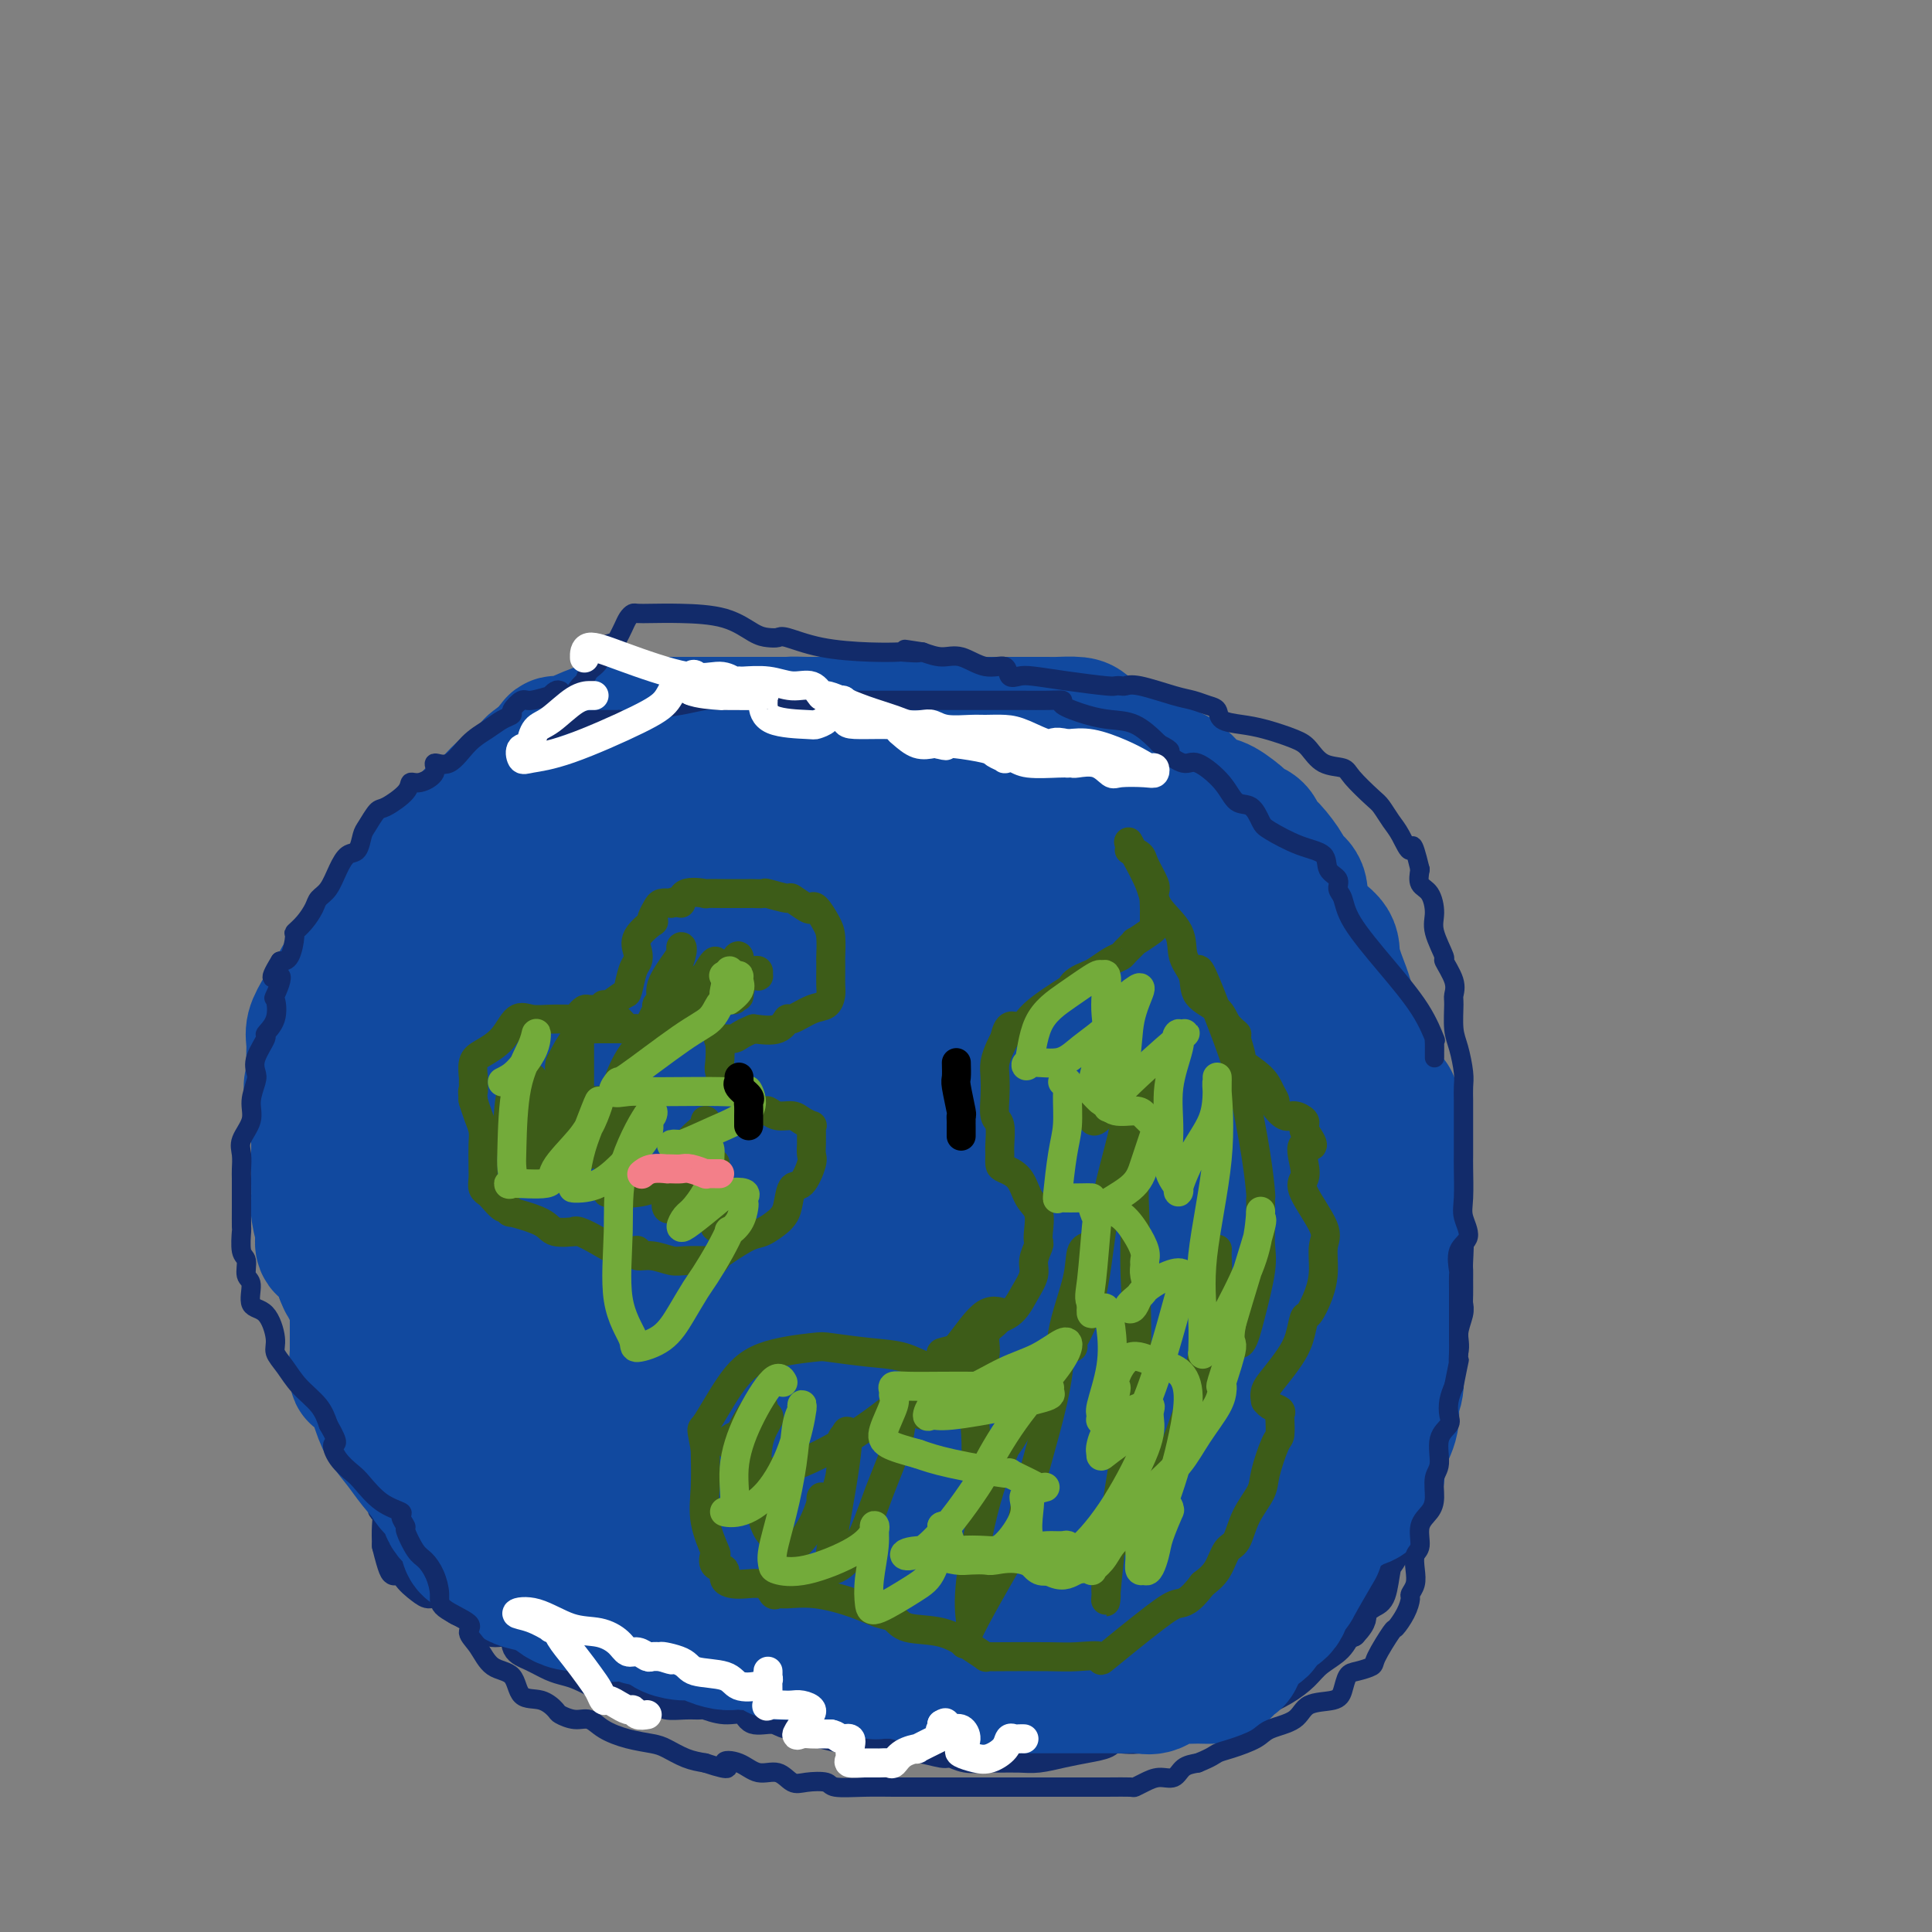 <svg viewBox='0 0 400 400' version='1.1' xmlns='http://www.w3.org/2000/svg' xmlns:xlink='http://www.w3.org/1999/xlink'><rect x="0" y="0" width="400" height="400" fill="#808080" stroke="none"/><g fill='none' stroke='#122B6A' stroke-width='6' stroke-linecap='round' stroke-linejoin='round'><path d='M149,145c-0.344,-0.000 -0.688,-0.000 -1,0c-0.312,0.000 -0.594,0.000 -1,0c-0.406,-0.000 -0.938,-0.000 -1,0c-0.062,0.000 0.345,0.000 0,0c-0.345,-0.000 -1.444,-0.001 -2,0c-0.556,0.001 -0.571,0.004 -1,0c-0.429,-0.004 -1.273,-0.013 -2,0c-0.727,0.013 -1.339,0.050 -2,0c-0.661,-0.050 -1.372,-0.186 -2,0c-0.628,0.186 -1.171,0.695 -2,1c-0.829,0.305 -1.942,0.405 -3,1c-1.058,0.595 -2.061,1.684 -3,2c-0.939,0.316 -1.814,-0.142 -3,0c-1.186,0.142 -2.683,0.883 -4,1c-1.317,0.117 -2.454,-0.392 -3,0c-0.546,0.392 -0.501,1.685 -1,2c-0.499,0.315 -1.541,-0.347 -2,0c-0.459,0.347 -0.335,1.703 -1,2c-0.665,0.297 -2.118,-0.464 -3,0c-0.882,0.464 -1.193,2.154 -2,3c-0.807,0.846 -2.111,0.850 -3,1c-0.889,0.150 -1.362,0.447 -2,1c-0.638,0.553 -1.440,1.362 -2,2c-0.560,0.638 -0.879,1.105 -1,1c-0.121,-0.105 -0.046,-0.781 -1,0c-0.954,0.781 -2.938,3.021 -4,4c-1.062,0.979 -1.202,0.699 -2,1c-0.798,0.301 -2.255,1.184 -3,2c-0.745,0.816 -0.777,1.566 -1,2c-0.223,0.434 -0.635,0.553 -1,1c-0.365,0.447 -0.682,1.224 -1,2'/><path d='M89,174c-4.814,3.901 -1.851,1.654 -1,1c0.851,-0.654 -0.412,0.286 -1,1c-0.588,0.714 -0.500,1.203 -1,2c-0.500,0.797 -1.587,1.900 -2,2c-0.413,0.100 -0.152,-0.805 0,0c0.152,0.805 0.195,3.319 0,4c-0.195,0.681 -0.629,-0.473 -1,0c-0.371,0.473 -0.678,2.571 -1,4c-0.322,1.429 -0.659,2.189 -1,3c-0.341,0.811 -0.688,1.673 -1,2c-0.312,0.327 -0.590,0.118 -1,1c-0.410,0.882 -0.951,2.856 -1,4c-0.049,1.144 0.394,1.458 0,2c-0.394,0.542 -1.624,1.312 -2,2c-0.376,0.688 0.101,1.293 0,2c-0.101,0.707 -0.781,1.514 -1,2c-0.219,0.486 0.025,0.650 0,1c-0.025,0.350 -0.317,0.887 -1,2c-0.683,1.113 -1.756,2.801 -2,4c-0.244,1.199 0.340,1.908 0,2c-0.340,0.092 -1.606,-0.434 -2,0c-0.394,0.434 0.083,1.827 0,3c-0.083,1.173 -0.726,2.127 -1,3c-0.274,0.873 -0.179,1.667 0,2c0.179,0.333 0.440,0.206 0,1c-0.440,0.794 -1.582,2.510 -2,4c-0.418,1.490 -0.112,2.756 0,4c0.112,1.244 0.030,2.468 0,3c-0.030,0.532 -0.008,0.374 0,1c0.008,0.626 0.002,2.036 0,3c-0.002,0.964 -0.001,1.482 0,2'/><path d='M67,241c-0.464,4.042 -0.124,1.148 0,1c0.124,-0.148 0.033,2.451 0,4c-0.033,1.549 -0.009,2.046 0,3c0.009,0.954 0.003,2.363 0,3c-0.003,0.637 -0.002,0.503 0,1c0.002,0.497 0.004,1.626 0,2c-0.004,0.374 -0.015,-0.008 0,0c0.015,0.008 0.054,0.407 0,1c-0.054,0.593 -0.203,1.381 0,2c0.203,0.619 0.758,1.071 1,2c0.242,0.929 0.170,2.337 0,3c-0.170,0.663 -0.439,0.581 0,1c0.439,0.419 1.585,1.339 2,2c0.415,0.661 0.100,1.064 0,2c-0.100,0.936 0.014,2.404 0,3c-0.014,0.596 -0.158,0.321 0,1c0.158,0.679 0.617,2.311 1,4c0.383,1.689 0.690,3.436 1,4c0.310,0.564 0.623,-0.054 1,1c0.377,1.054 0.817,3.781 1,5c0.183,1.219 0.110,0.929 0,2c-0.110,1.071 -0.256,3.501 0,5c0.256,1.499 0.914,2.065 1,3c0.086,0.935 -0.398,2.237 0,3c0.398,0.763 1.680,0.987 2,2c0.320,1.013 -0.321,2.816 0,4c0.321,1.184 1.602,1.751 2,3c0.398,1.249 -0.089,3.180 0,4c0.089,0.820 0.755,0.528 1,1c0.245,0.472 0.070,1.706 0,3c-0.070,1.294 -0.035,2.647 0,4'/><path d='M80,320c2.409,9.811 1.930,3.337 2,1c0.070,-2.337 0.689,-0.538 1,1c0.311,1.538 0.314,2.815 1,4c0.686,1.185 2.056,2.278 3,3c0.944,0.722 1.464,1.075 2,1c0.536,-0.075 1.090,-0.576 2,0c0.910,0.576 2.178,2.229 3,3c0.822,0.771 1.199,0.661 2,1c0.801,0.339 2.026,1.126 3,2c0.974,0.874 1.695,1.834 3,2c1.305,0.166 3.192,-0.464 4,0c0.808,0.464 0.536,2.021 1,3c0.464,0.979 1.663,1.378 3,2c1.337,0.622 2.811,1.465 4,2c1.189,0.535 2.091,0.760 3,1c0.909,0.240 1.823,0.494 3,1c1.177,0.506 2.617,1.264 4,2c1.383,0.736 2.708,1.451 4,2c1.292,0.549 2.550,0.932 4,1c1.450,0.068 3.093,-0.179 4,0c0.907,0.179 1.077,0.784 2,1c0.923,0.216 2.597,0.042 4,0c1.403,-0.042 2.534,0.049 3,0c0.466,-0.049 0.267,-0.239 1,0c0.733,0.239 2.397,0.905 4,1c1.603,0.095 3.146,-0.382 4,0c0.854,0.382 1.019,1.625 2,2c0.981,0.375 2.778,-0.116 4,0c1.222,0.116 1.867,0.839 3,1c1.133,0.161 2.752,-0.240 4,0c1.248,0.240 2.124,1.120 3,2'/><path d='M170,359c8.975,2.184 3.412,0.646 2,0c-1.412,-0.646 1.327,-0.398 3,0c1.673,0.398 2.280,0.948 3,1c0.720,0.052 1.554,-0.393 3,0c1.446,0.393 3.506,1.626 5,2c1.494,0.374 2.424,-0.110 4,0c1.576,0.110 3.800,0.814 5,1c1.200,0.186 1.377,-0.147 2,0c0.623,0.147 1.691,0.772 3,1c1.309,0.228 2.859,0.058 4,0c1.141,-0.058 1.872,-0.005 3,0c1.128,0.005 2.652,-0.040 4,0c1.348,0.040 2.519,0.164 4,0c1.481,-0.164 3.273,-0.616 5,-1c1.727,-0.384 3.389,-0.698 5,-1c1.611,-0.302 3.171,-0.591 4,-1c0.829,-0.409 0.929,-0.940 2,-1c1.071,-0.060 3.115,0.349 5,0c1.885,-0.349 3.612,-1.455 5,-2c1.388,-0.545 2.435,-0.528 4,-1c1.565,-0.472 3.646,-1.431 5,-2c1.354,-0.569 1.982,-0.746 3,-1c1.018,-0.254 2.426,-0.585 4,-1c1.574,-0.415 3.316,-0.915 4,-1c0.684,-0.085 0.312,0.246 1,0c0.688,-0.246 2.436,-1.068 4,-2c1.564,-0.932 2.944,-1.973 4,-3c1.056,-1.027 1.788,-2.038 3,-3c1.212,-0.962 2.903,-1.874 4,-3c1.097,-1.126 1.599,-2.464 2,-3c0.401,-0.536 0.700,-0.268 1,0'/><path d='M280,338c2.526,-2.653 1.842,-3.286 2,-4c0.158,-0.714 1.160,-1.511 2,-2c0.840,-0.489 1.519,-0.671 2,-2c0.481,-1.329 0.762,-3.804 1,-5c0.238,-1.196 0.431,-1.114 1,-2c0.569,-0.886 1.513,-2.741 2,-4c0.487,-1.259 0.516,-1.921 1,-3c0.484,-1.079 1.423,-2.576 2,-4c0.577,-1.424 0.794,-2.776 1,-4c0.206,-1.224 0.403,-2.318 1,-4c0.597,-1.682 1.594,-3.950 2,-5c0.406,-1.050 0.222,-0.882 0,-2c-0.222,-1.118 -0.481,-3.523 0,-5c0.481,-1.477 1.702,-2.027 2,-3c0.298,-0.973 -0.327,-2.368 0,-4c0.327,-1.632 1.604,-3.500 2,-5c0.396,-1.500 -0.090,-2.632 0,-4c0.090,-1.368 0.756,-2.972 1,-4c0.244,-1.028 0.065,-1.479 0,-2c-0.065,-0.521 -0.016,-1.111 0,-2c0.016,-0.889 0.000,-2.078 0,-3c-0.000,-0.922 0.016,-1.579 0,-2c-0.016,-0.421 -0.065,-0.606 0,-2c0.065,-1.394 0.243,-3.996 0,-5c-0.243,-1.004 -0.906,-0.409 -1,-1c-0.094,-0.591 0.381,-2.367 0,-4c-0.381,-1.633 -1.619,-3.123 -2,-4c-0.381,-0.877 0.094,-1.142 0,-2c-0.094,-0.858 -0.756,-2.308 -1,-3c-0.244,-0.692 -0.070,-0.626 0,-1c0.070,-0.374 0.035,-1.187 0,-2'/><path d='M298,239c-0.551,-3.027 0.073,-2.095 0,-2c-0.073,0.095 -0.843,-0.646 -1,-1c-0.157,-0.354 0.300,-0.320 0,-1c-0.300,-0.680 -1.357,-2.072 -2,-3c-0.643,-0.928 -0.873,-1.391 -1,-2c-0.127,-0.609 -0.151,-1.366 0,-2c0.151,-0.634 0.475,-1.147 0,-2c-0.475,-0.853 -1.751,-2.046 -2,-3c-0.249,-0.954 0.529,-1.669 0,-3c-0.529,-1.331 -2.365,-3.279 -3,-4c-0.635,-0.721 -0.067,-0.216 0,-1c0.067,-0.784 -0.365,-2.855 -1,-4c-0.635,-1.145 -1.472,-1.362 -2,-2c-0.528,-0.638 -0.746,-1.698 -1,-3c-0.254,-1.302 -0.543,-2.848 -1,-4c-0.457,-1.152 -1.080,-1.912 -2,-3c-0.920,-1.088 -2.136,-2.506 -3,-4c-0.864,-1.494 -1.377,-3.064 -2,-4c-0.623,-0.936 -1.358,-1.238 -2,-2c-0.642,-0.762 -1.192,-1.984 -2,-3c-0.808,-1.016 -1.875,-1.824 -3,-3c-1.125,-1.176 -2.307,-2.718 -4,-4c-1.693,-1.282 -3.897,-2.302 -5,-3c-1.103,-0.698 -1.105,-1.074 -2,-2c-0.895,-0.926 -2.684,-2.402 -4,-3c-1.316,-0.598 -2.158,-0.318 -3,-1c-0.842,-0.682 -1.684,-2.326 -3,-3c-1.316,-0.674 -3.105,-0.376 -5,0c-1.895,0.376 -3.895,0.832 -6,0c-2.105,-0.832 -4.316,-2.952 -6,-4c-1.684,-1.048 -2.842,-1.024 -4,-1'/><path d='M228,162c-1.788,-0.902 -1.257,-0.657 -2,-1c-0.743,-0.343 -2.758,-1.273 -5,-2c-2.242,-0.727 -4.710,-1.251 -7,-2c-2.290,-0.749 -4.401,-1.723 -6,-2c-1.599,-0.277 -2.686,0.142 -4,0c-1.314,-0.142 -2.854,-0.846 -4,-1c-1.146,-0.154 -1.897,0.243 -3,0c-1.103,-0.243 -2.558,-1.126 -4,-2c-1.442,-0.874 -2.870,-1.740 -4,-2c-1.130,-0.260 -1.963,0.085 -3,0c-1.037,-0.085 -2.278,-0.601 -3,-1c-0.722,-0.399 -0.924,-0.681 -2,-1c-1.076,-0.319 -3.025,-0.674 -4,-1c-0.975,-0.326 -0.976,-0.621 -2,-1c-1.024,-0.379 -3.071,-0.841 -4,-1c-0.929,-0.159 -0.740,-0.013 -1,0c-0.260,0.013 -0.971,-0.105 -2,0c-1.029,0.105 -2.377,0.434 -4,0c-1.623,-0.434 -3.520,-1.632 -5,-2c-1.480,-0.368 -2.542,0.094 -3,0c-0.458,-0.094 -0.311,-0.743 -1,-1c-0.689,-0.257 -2.213,-0.121 -3,0c-0.787,0.121 -0.835,0.229 -2,0c-1.165,-0.229 -3.445,-0.793 -4,-1c-0.555,-0.207 0.616,-0.055 0,0c-0.616,0.055 -3.019,0.014 -4,0c-0.981,-0.014 -0.539,-0.001 -1,0c-0.461,0.001 -1.825,-0.010 -3,0c-1.175,0.010 -2.163,0.041 -3,0c-0.837,-0.041 -1.525,-0.155 -2,0c-0.475,0.155 -0.738,0.577 -1,1'/><path d='M132,142c-6.511,-0.022 -3.289,1.422 -2,2c1.289,0.578 0.644,0.289 0,0'/></g>
<g fill='none' stroke='#11499F' stroke-width='28' stroke-linecap='round' stroke-linejoin='round'><path d='M156,154c-0.599,-0.000 -1.199,-0.000 -2,0c-0.801,0.000 -1.805,0.000 -3,0c-1.195,-0.000 -2.582,-0.000 -5,0c-2.418,0.000 -5.867,0.001 -9,0c-3.133,-0.001 -5.950,-0.005 -8,0c-2.050,0.005 -3.333,0.017 -4,0c-0.667,-0.017 -0.719,-0.065 -1,0c-0.281,0.065 -0.791,0.243 -1,0c-0.209,-0.243 -0.117,-0.909 -1,0c-0.883,0.909 -2.740,3.391 -4,4c-1.260,0.609 -1.923,-0.657 -3,0c-1.077,0.657 -2.569,3.236 -3,4c-0.431,0.764 0.198,-0.287 0,0c-0.198,0.287 -1.221,1.912 -2,3c-0.779,1.088 -1.312,1.638 -2,3c-0.688,1.362 -1.531,3.537 -2,5c-0.469,1.463 -0.563,2.213 -1,3c-0.437,0.787 -1.217,1.611 -2,3c-0.783,1.389 -1.569,3.343 -2,4c-0.431,0.657 -0.508,0.018 -1,1c-0.492,0.982 -1.398,3.584 -2,5c-0.602,1.416 -0.899,1.646 -1,2c-0.101,0.354 -0.006,0.832 0,2c0.006,1.168 -0.075,3.027 0,4c0.075,0.973 0.308,1.059 0,2c-0.308,0.941 -1.157,2.735 -2,4c-0.843,1.265 -1.680,1.999 -2,3c-0.320,1.001 -0.125,2.270 0,3c0.125,0.730 0.178,0.923 0,2c-0.178,1.077 -0.589,3.039 -1,5'/><path d='M92,216c-0.807,4.873 0.176,3.556 0,4c-0.176,0.444 -1.511,2.649 -2,5c-0.489,2.351 -0.131,4.849 0,6c0.131,1.151 0.035,0.954 0,2c-0.035,1.046 -0.010,3.335 0,5c0.010,1.665 0.007,2.707 0,4c-0.007,1.293 -0.016,2.837 0,5c0.016,2.163 0.057,4.944 0,7c-0.057,2.056 -0.211,3.386 0,5c0.211,1.614 0.786,3.511 1,5c0.214,1.489 0.068,2.571 1,4c0.932,1.429 2.942,3.203 4,5c1.058,1.797 1.165,3.615 1,5c-0.165,1.385 -0.603,2.338 0,4c0.603,1.662 2.248,4.032 4,6c1.752,1.968 3.610,3.534 5,5c1.390,1.466 2.311,2.833 4,4c1.689,1.167 4.147,2.136 5,3c0.853,0.864 0.101,1.623 1,3c0.899,1.377 3.449,3.371 6,5c2.551,1.629 5.104,2.894 8,4c2.896,1.106 6.135,2.052 9,3c2.865,0.948 5.355,1.897 7,3c1.645,1.103 2.445,2.360 4,3c1.555,0.640 3.867,0.663 6,1c2.133,0.337 4.089,0.987 6,1c1.911,0.013 3.777,-0.613 7,0c3.223,0.613 7.802,2.463 10,3c2.198,0.537 2.015,-0.240 3,0c0.985,0.240 3.139,1.497 5,2c1.861,0.503 3.431,0.251 5,0'/><path d='M192,328c7.255,1.536 4.393,1.876 5,2c0.607,0.124 4.683,0.033 7,0c2.317,-0.033 2.874,-0.008 4,0c1.126,0.008 2.820,0.001 5,0c2.180,-0.001 4.847,0.006 7,-1c2.153,-1.006 3.793,-3.024 6,-5c2.207,-1.976 4.981,-3.911 7,-6c2.019,-2.089 3.283,-4.333 5,-7c1.717,-2.667 3.886,-5.757 5,-9c1.114,-3.243 1.171,-6.638 2,-10c0.829,-3.362 2.430,-6.690 3,-10c0.570,-3.310 0.111,-6.601 1,-10c0.889,-3.399 3.128,-6.906 4,-10c0.872,-3.094 0.377,-5.777 1,-9c0.623,-3.223 2.365,-6.987 3,-10c0.635,-3.013 0.165,-5.275 0,-7c-0.165,-1.725 -0.023,-2.914 0,-5c0.023,-2.086 -0.071,-5.069 0,-7c0.071,-1.931 0.307,-2.810 0,-5c-0.307,-2.190 -1.156,-5.689 -2,-8c-0.844,-2.311 -1.682,-3.432 -2,-5c-0.318,-1.568 -0.117,-3.582 -1,-5c-0.883,-1.418 -2.852,-2.240 -4,-4c-1.148,-1.760 -1.475,-4.457 -3,-6c-1.525,-1.543 -4.246,-1.932 -6,-3c-1.754,-1.068 -2.539,-2.814 -4,-4c-1.461,-1.186 -3.596,-1.812 -6,-3c-2.404,-1.188 -5.077,-2.937 -8,-4c-2.923,-1.063 -6.095,-1.440 -9,-2c-2.905,-0.560 -5.544,-1.303 -8,-2c-2.456,-0.697 -4.728,-1.349 -7,-2'/><path d='M197,171c-5.429,-1.033 -7.003,-0.617 -10,-1c-2.997,-0.383 -7.418,-1.566 -10,-2c-2.582,-0.434 -3.325,-0.119 -6,0c-2.675,0.119 -7.282,0.040 -10,0c-2.718,-0.040 -3.548,-0.043 -6,0c-2.452,0.043 -6.527,0.132 -9,0c-2.473,-0.132 -3.345,-0.486 -5,0c-1.655,0.486 -4.093,1.811 -6,3c-1.907,1.189 -3.283,2.240 -5,4c-1.717,1.760 -3.776,4.229 -5,7c-1.224,2.771 -1.615,5.846 -3,10c-1.385,4.154 -3.765,9.388 -6,14c-2.235,4.612 -4.324,8.601 -5,12c-0.676,3.399 0.062,6.206 0,9c-0.062,2.794 -0.923,5.575 0,9c0.923,3.425 3.631,7.494 7,10c3.369,2.506 7.401,3.449 12,5c4.599,1.551 9.767,3.710 14,5c4.233,1.290 7.530,1.711 12,2c4.470,0.289 10.111,0.445 15,0c4.889,-0.445 9.026,-1.492 13,-3c3.974,-1.508 7.786,-3.476 10,-7c2.214,-3.524 2.830,-8.603 4,-13c1.170,-4.397 2.895,-8.112 4,-13c1.105,-4.888 1.589,-10.948 2,-16c0.411,-5.052 0.750,-9.095 0,-13c-0.750,-3.905 -2.588,-7.674 -6,-10c-3.412,-2.326 -8.399,-3.211 -13,-4c-4.601,-0.789 -8.816,-1.482 -14,-1c-5.184,0.482 -11.338,2.138 -16,5c-4.662,2.862 -7.831,6.931 -11,11'/><path d='M144,194c-3.080,4.749 -5.279,11.121 -6,17c-0.721,5.879 0.037,11.266 0,16c-0.037,4.734 -0.870,8.814 0,13c0.870,4.186 3.444,8.477 7,10c3.556,1.523 8.095,0.276 13,0c4.905,-0.276 10.177,0.417 14,0c3.823,-0.417 6.197,-1.946 9,-5c2.803,-3.054 6.034,-7.635 8,-12c1.966,-4.365 2.668,-8.516 3,-13c0.332,-4.484 0.294,-9.301 0,-13c-0.294,-3.699 -0.845,-6.280 -4,-8c-3.155,-1.720 -8.915,-2.580 -16,-3c-7.085,-0.420 -15.496,-0.402 -24,2c-8.504,2.402 -17.100,7.187 -23,16c-5.900,8.813 -9.105,21.655 -11,32c-1.895,10.345 -2.479,18.193 -1,26c1.479,7.807 5.020,15.574 11,21c5.980,5.426 14.398,8.509 22,10c7.602,1.491 14.389,1.388 22,0c7.611,-1.388 16.046,-4.060 22,-8c5.954,-3.940 9.426,-9.146 12,-15c2.574,-5.854 4.249,-12.356 6,-19c1.751,-6.644 3.578,-13.430 4,-19c0.422,-5.570 -0.562,-9.925 -2,-13c-1.438,-3.075 -3.329,-4.872 -9,-6c-5.671,-1.128 -15.123,-1.587 -25,0c-9.877,1.587 -20.180,5.221 -28,11c-7.820,5.779 -13.158,13.704 -16,22c-2.842,8.296 -3.188,16.964 -2,24c1.188,7.036 3.911,12.439 9,16c5.089,3.561 12.545,5.281 20,7'/><path d='M159,303c7.029,1.415 14.600,1.451 23,0c8.400,-1.451 17.628,-4.389 24,-8c6.372,-3.611 9.889,-7.897 13,-14c3.111,-6.103 5.816,-14.025 7,-21c1.184,-6.975 0.846,-13.004 1,-18c0.154,-4.996 0.801,-8.957 0,-13c-0.801,-4.043 -3.048,-8.166 -7,-11c-3.952,-2.834 -9.609,-4.380 -16,-5c-6.391,-0.620 -13.515,-0.315 -22,2c-8.485,2.315 -18.331,6.640 -24,12c-5.669,5.360 -7.163,11.754 -9,19c-1.837,7.246 -4.019,15.345 -3,22c1.019,6.655 5.239,11.866 11,15c5.761,3.134 13.063,4.189 20,5c6.937,0.811 13.509,1.377 21,0c7.491,-1.377 15.901,-4.698 21,-9c5.099,-4.302 6.887,-9.584 9,-15c2.113,-5.416 4.550,-10.964 6,-17c1.450,-6.036 1.914,-12.560 2,-18c0.086,-5.440 -0.205,-9.795 0,-14c0.205,-4.205 0.907,-8.259 0,-12c-0.907,-3.741 -3.424,-7.169 -6,-10c-2.576,-2.831 -5.211,-5.066 -8,-7c-2.789,-1.934 -5.731,-3.565 -9,-5c-3.269,-1.435 -6.864,-2.672 -9,-3c-2.136,-0.328 -2.813,0.252 -5,0c-2.187,-0.252 -5.884,-1.335 -8,-2c-2.116,-0.665 -2.650,-0.910 -4,-1c-1.350,-0.090 -3.517,-0.024 -5,0c-1.483,0.024 -2.281,0.007 -4,0c-1.719,-0.007 -4.360,-0.003 -7,0'/><path d='M171,175c-6.058,-0.655 -4.702,-0.792 -6,0c-1.298,0.792 -5.250,2.513 -9,4c-3.750,1.487 -7.299,2.739 -10,4c-2.701,1.261 -4.554,2.530 -7,4c-2.446,1.470 -5.485,3.141 -7,4c-1.515,0.859 -1.507,0.908 -2,2c-0.493,1.092 -1.487,3.228 -3,5c-1.513,1.772 -3.546,3.181 -5,5c-1.454,1.819 -2.328,4.049 -4,6c-1.672,1.951 -4.143,3.622 -6,5c-1.857,1.378 -3.101,2.462 -4,4c-0.899,1.538 -1.452,3.532 -2,5c-0.548,1.468 -1.089,2.412 -1,3c0.089,0.588 0.808,0.821 0,2c-0.808,1.179 -3.145,3.304 -4,5c-0.855,1.696 -0.229,2.964 0,4c0.229,1.036 0.061,1.840 0,3c-0.061,1.160 -0.016,2.675 0,4c0.016,1.325 0.004,2.461 0,4c-0.004,1.539 -0.001,3.480 0,5c0.001,1.520 -0.000,2.620 0,4c0.000,1.380 0.002,3.041 0,5c-0.002,1.959 -0.009,4.215 0,6c0.009,1.785 0.032,3.097 0,5c-0.032,1.903 -0.121,4.396 0,7c0.121,2.604 0.451,5.319 1,8c0.549,2.681 1.316,5.329 2,8c0.684,2.671 1.287,5.365 3,9c1.713,3.635 4.538,8.209 8,11c3.462,2.791 7.561,3.797 11,5c3.439,1.203 6.220,2.601 9,4'/><path d='M135,325c3.922,1.404 3.727,0.414 6,1c2.273,0.586 7.013,2.747 11,4c3.987,1.253 7.221,1.597 11,2c3.779,0.403 8.102,0.866 11,1c2.898,0.134 4.369,-0.060 7,0c2.631,0.060 6.420,0.373 10,1c3.580,0.627 6.952,1.569 10,2c3.048,0.431 5.774,0.352 9,0c3.226,-0.352 6.952,-0.976 10,-2c3.048,-1.024 5.417,-2.447 8,-4c2.583,-1.553 5.379,-3.237 8,-5c2.621,-1.763 5.066,-3.606 7,-6c1.934,-2.394 3.355,-5.340 5,-9c1.645,-3.660 3.513,-8.035 5,-12c1.487,-3.965 2.592,-7.518 4,-12c1.408,-4.482 3.119,-9.891 4,-14c0.881,-4.109 0.933,-6.917 1,-11c0.067,-4.083 0.148,-9.439 0,-14c-0.148,-4.561 -0.525,-8.325 0,-13c0.525,-4.675 1.953,-10.261 2,-15c0.047,-4.739 -1.287,-8.633 -3,-13c-1.713,-4.367 -3.803,-9.209 -6,-13c-2.197,-3.791 -4.499,-6.532 -7,-9c-2.501,-2.468 -5.201,-4.664 -9,-6c-3.799,-1.336 -8.696,-1.811 -13,-2c-4.304,-0.189 -8.013,-0.092 -14,0c-5.987,0.092 -14.251,0.179 -21,0c-6.749,-0.179 -11.984,-0.625 -17,0c-5.016,0.625 -9.812,2.322 -13,4c-3.188,1.678 -4.768,3.337 -7,6c-2.232,2.663 -5.116,6.332 -8,10'/><path d='M146,196c-3.314,4.033 -4.098,6.115 -5,10c-0.902,3.885 -1.921,9.573 -2,14c-0.079,4.427 0.781,7.592 2,11c1.219,3.408 2.795,7.060 5,11c2.205,3.940 5.037,8.168 9,11c3.963,2.832 9.057,4.269 15,6c5.943,1.731 12.736,3.757 20,5c7.264,1.243 14.999,1.701 21,2c6.001,0.299 10.269,0.437 15,0c4.731,-0.437 9.927,-1.449 13,-2c3.073,-0.551 4.025,-0.641 6,-2c1.975,-1.359 4.975,-3.987 7,-7c2.025,-3.013 3.077,-6.412 4,-10c0.923,-3.588 1.717,-7.364 2,-10c0.283,-2.636 0.054,-4.131 0,-7c-0.054,-2.869 0.065,-7.113 0,-10c-0.065,-2.887 -0.315,-4.419 -1,-7c-0.685,-2.581 -1.806,-6.212 -3,-9c-1.194,-2.788 -2.463,-4.733 -4,-7c-1.537,-2.267 -3.344,-4.856 -5,-7c-1.656,-2.144 -3.161,-3.845 -5,-5c-1.839,-1.155 -4.013,-1.766 -6,-3c-1.987,-1.234 -3.786,-3.091 -6,-4c-2.214,-0.909 -4.841,-0.871 -7,-1c-2.159,-0.129 -3.848,-0.427 -6,-1c-2.152,-0.573 -4.767,-1.421 -7,-2c-2.233,-0.579 -4.085,-0.887 -7,-1c-2.915,-0.113 -6.895,-0.030 -10,0c-3.105,0.030 -5.336,0.008 -8,0c-2.664,-0.008 -5.761,-0.002 -9,0c-3.239,0.002 -6.619,0.001 -10,0'/><path d='M164,171c-8.644,-0.325 -8.254,-0.639 -11,0c-2.746,0.639 -8.629,2.229 -13,3c-4.371,0.771 -7.229,0.721 -10,1c-2.771,0.279 -5.454,0.886 -8,1c-2.546,0.114 -4.955,-0.264 -6,0c-1.045,0.264 -0.727,1.170 -1,2c-0.273,0.830 -1.139,1.584 -2,2c-0.861,0.416 -1.719,0.495 -3,1c-1.281,0.505 -2.985,1.435 -4,3c-1.015,1.565 -1.340,3.766 -2,5c-0.660,1.234 -1.653,1.502 -3,3c-1.347,1.498 -3.047,4.226 -4,6c-0.953,1.774 -1.161,2.595 -2,4c-0.839,1.405 -2.311,3.393 -3,5c-0.689,1.607 -0.595,2.832 -1,4c-0.405,1.168 -1.307,2.278 -2,4c-0.693,1.722 -1.175,4.056 -2,6c-0.825,1.944 -1.993,3.498 -3,5c-1.007,1.502 -1.853,2.953 -3,5c-1.147,2.047 -2.593,4.691 -3,6c-0.407,1.309 0.227,1.282 0,2c-0.227,0.718 -1.315,2.180 -2,4c-0.685,1.820 -0.968,3.998 -1,5c-0.032,1.002 0.188,0.827 0,2c-0.188,1.173 -0.782,3.694 -1,6c-0.218,2.306 -0.058,4.397 0,6c0.058,1.603 0.016,2.718 0,4c-0.016,1.282 -0.004,2.730 0,4c0.004,1.270 0.001,2.363 0,4c-0.001,1.637 -0.001,3.819 0,6'/><path d='M74,280c-0.553,7.261 0.066,3.914 1,4c0.934,0.086 2.183,3.605 3,6c0.817,2.395 1.201,3.667 2,5c0.799,1.333 2.012,2.726 3,4c0.988,1.274 1.749,2.429 3,4c1.251,1.571 2.990,3.557 5,5c2.010,1.443 4.291,2.344 6,3c1.709,0.656 2.846,1.068 4,2c1.154,0.932 2.324,2.386 3,3c0.676,0.614 0.858,0.390 2,1c1.142,0.610 3.246,2.056 5,3c1.754,0.944 3.160,1.388 5,2c1.840,0.612 4.115,1.393 6,2c1.885,0.607 3.379,1.039 5,2c1.621,0.961 3.369,2.452 5,3c1.631,0.548 3.146,0.155 5,1c1.854,0.845 4.047,2.929 6,4c1.953,1.071 3.664,1.127 5,1c1.336,-0.127 2.296,-0.439 4,0c1.704,0.439 4.153,1.628 6,2c1.847,0.372 3.092,-0.072 5,0c1.908,0.072 4.480,0.660 7,1c2.520,0.340 4.987,0.430 7,1c2.013,0.570 3.571,1.618 5,2c1.429,0.382 2.728,0.099 4,0c1.272,-0.099 2.516,-0.012 4,0c1.484,0.012 3.207,-0.049 5,0c1.793,0.049 3.656,0.209 6,0c2.344,-0.209 5.170,-0.787 7,-1c1.830,-0.213 2.666,-0.061 4,0c1.334,0.061 3.167,0.030 5,0'/><path d='M217,340c5.996,-0.097 3.486,0.160 4,0c0.514,-0.160 4.052,-0.737 7,-2c2.948,-1.263 5.307,-3.211 7,-4c1.693,-0.789 2.722,-0.419 4,-1c1.278,-0.581 2.806,-2.114 4,-4c1.194,-1.886 2.052,-4.126 3,-6c0.948,-1.874 1.984,-3.384 3,-5c1.016,-1.616 2.012,-3.339 3,-6c0.988,-2.661 1.968,-6.260 3,-9c1.032,-2.740 2.114,-4.623 3,-7c0.886,-2.377 1.574,-5.250 2,-8c0.426,-2.750 0.591,-5.378 1,-8c0.409,-2.622 1.062,-5.238 2,-9c0.938,-3.762 2.160,-8.669 3,-13c0.840,-4.331 1.297,-8.084 2,-11c0.703,-2.916 1.653,-4.994 2,-7c0.347,-2.006 0.091,-3.939 0,-6c-0.091,-2.061 -0.017,-4.248 0,-6c0.017,-1.752 -0.023,-3.067 0,-4c0.023,-0.933 0.110,-1.482 0,-3c-0.110,-1.518 -0.418,-4.004 -1,-6c-0.582,-1.996 -1.437,-3.500 -2,-5c-0.563,-1.500 -0.832,-2.995 -2,-5c-1.168,-2.005 -3.235,-4.518 -4,-6c-0.765,-1.482 -0.227,-1.932 -1,-3c-0.773,-1.068 -2.856,-2.754 -5,-4c-2.144,-1.246 -4.348,-2.052 -6,-3c-1.652,-0.948 -2.752,-2.038 -4,-3c-1.248,-0.962 -2.644,-1.798 -4,-3c-1.356,-1.202 -2.673,-2.772 -4,-4c-1.327,-1.228 -2.663,-2.114 -4,-3'/><path d='M233,176c-4.875,-3.046 -3.564,-0.661 -5,-1c-1.436,-0.339 -5.619,-3.404 -8,-5c-2.381,-1.596 -2.960,-1.725 -4,-2c-1.040,-0.275 -2.543,-0.698 -4,-1c-1.457,-0.302 -2.869,-0.483 -4,-1c-1.131,-0.517 -1.980,-1.371 -4,-2c-2.020,-0.629 -5.213,-1.033 -7,-2c-1.787,-0.967 -2.170,-2.497 -3,-3c-0.830,-0.503 -2.106,0.020 -3,0c-0.894,-0.020 -1.406,-0.584 -2,-1c-0.594,-0.416 -1.269,-0.686 -3,-1c-1.731,-0.314 -4.517,-0.673 -7,-1c-2.483,-0.327 -4.663,-0.624 -6,-1c-1.337,-0.376 -1.830,-0.833 -3,-1c-1.170,-0.167 -3.016,-0.044 -4,0c-0.984,0.044 -1.107,0.009 -2,0c-0.893,-0.009 -2.555,0.009 -4,0c-1.445,-0.009 -2.673,-0.043 -5,0c-2.327,0.043 -5.753,0.163 -8,1c-2.247,0.837 -3.317,2.390 -4,3c-0.683,0.610 -0.980,0.278 -2,1c-1.020,0.722 -2.762,2.498 -4,4c-1.238,1.502 -1.973,2.731 -3,4c-1.027,1.269 -2.345,2.578 -4,4c-1.655,1.422 -3.647,2.957 -5,5c-1.353,2.043 -2.069,4.592 -3,6c-0.931,1.408 -2.078,1.673 -3,3c-0.922,1.327 -1.618,3.717 -3,6c-1.382,2.283 -3.449,4.461 -5,6c-1.551,1.539 -2.586,2.440 -4,4c-1.414,1.560 -3.207,3.780 -5,6'/><path d='M102,207c-3.909,5.524 -2.181,3.833 -2,4c0.181,0.167 -1.184,2.191 -2,4c-0.816,1.809 -1.084,3.404 -1,5c0.084,1.596 0.520,3.194 0,5c-0.520,1.806 -1.996,3.819 -3,6c-1.004,2.181 -1.537,4.531 -2,7c-0.463,2.469 -0.857,5.056 -1,7c-0.143,1.944 -0.034,3.245 0,5c0.034,1.755 -0.005,3.965 0,6c0.005,2.035 0.054,3.896 0,6c-0.054,2.104 -0.211,4.451 0,6c0.211,1.549 0.789,2.301 1,4c0.211,1.699 0.054,4.344 1,7c0.946,2.656 2.995,5.324 4,7c1.005,1.676 0.968,2.359 2,4c1.032,1.641 3.134,4.239 5,6c1.866,1.761 3.496,2.683 6,4c2.504,1.317 5.883,3.028 9,4c3.117,0.972 5.974,1.207 8,2c2.026,0.793 3.222,2.146 5,3c1.778,0.854 4.138,1.209 7,2c2.862,0.791 6.225,2.018 10,3c3.775,0.982 7.962,1.720 12,2c4.038,0.280 7.926,0.103 11,0c3.074,-0.103 5.333,-0.133 7,0c1.667,0.133 2.741,0.427 4,0c1.259,-0.427 2.702,-1.576 5,-3c2.298,-1.424 5.451,-3.124 7,-5c1.549,-1.876 1.494,-3.928 2,-6c0.506,-2.072 1.573,-4.163 2,-6c0.427,-1.837 0.213,-3.418 0,-5'/><path d='M199,291c0.946,-3.191 1.310,-2.668 0,-3c-1.310,-0.332 -4.296,-1.520 -8,-2c-3.704,-0.480 -8.128,-0.250 -12,0c-3.872,0.250 -7.194,0.522 -9,2c-1.806,1.478 -2.097,4.161 -2,7c0.097,2.839 0.582,5.833 2,8c1.418,2.167 3.769,3.506 8,5c4.231,1.494 10.343,3.142 15,4c4.657,0.858 7.859,0.925 11,0c3.141,-0.925 6.223,-2.843 8,-4c1.777,-1.157 2.251,-1.553 3,-3c0.749,-1.447 1.773,-3.944 2,-6c0.227,-2.056 -0.342,-3.672 0,-5c0.342,-1.328 1.595,-2.367 1,-3c-0.595,-0.633 -3.040,-0.859 -5,-1c-1.960,-0.141 -3.437,-0.196 -4,0c-0.563,0.196 -0.212,0.644 0,2c0.212,1.356 0.284,3.621 1,5c0.716,1.379 2.074,1.872 4,2c1.926,0.128 4.418,-0.108 6,0c1.582,0.108 2.253,0.561 4,0c1.747,-0.561 4.570,-2.135 6,-4c1.430,-1.865 1.466,-4.021 2,-7c0.534,-2.979 1.566,-6.780 2,-11c0.434,-4.220 0.269,-8.857 0,-13c-0.269,-4.143 -0.641,-7.792 0,-13c0.641,-5.208 2.296,-11.976 2,-17c-0.296,-5.024 -2.543,-8.305 -4,-12c-1.457,-3.695 -2.123,-7.802 -4,-11c-1.877,-3.198 -4.965,-5.485 -7,-7c-2.035,-1.515 -3.018,-2.257 -4,-3'/><path d='M217,201c-2.704,-1.930 -3.964,-1.756 -5,-2c-1.036,-0.244 -1.848,-0.905 -4,-1c-2.152,-0.095 -5.643,0.375 -9,0c-3.357,-0.375 -6.579,-1.595 -10,-2c-3.421,-0.405 -7.042,0.005 -10,0c-2.958,-0.005 -5.255,-0.425 -7,0c-1.745,0.425 -2.940,1.695 -4,2c-1.060,0.305 -1.986,-0.357 -3,1c-1.014,1.357 -2.116,4.731 -3,8c-0.884,3.269 -1.549,6.431 -2,11c-0.451,4.569 -0.689,10.545 1,15c1.689,4.455 5.305,7.388 10,9c4.695,1.612 10.468,1.902 15,2c4.532,0.098 7.824,0.005 11,0c3.176,-0.005 6.236,0.079 9,-2c2.764,-2.079 5.233,-6.323 6,-9c0.767,-2.677 -0.167,-3.789 0,-6c0.167,-2.211 1.434,-5.521 2,-7c0.566,-1.479 0.431,-1.125 1,-1c0.569,0.125 1.841,0.022 3,0c1.159,-0.022 2.205,0.036 4,0c1.795,-0.036 4.339,-0.165 6,0c1.661,0.165 2.440,0.624 4,0c1.560,-0.624 3.900,-2.331 5,-3c1.100,-0.669 0.961,-0.301 2,-1c1.039,-0.699 3.258,-2.466 4,-4c0.742,-1.534 0.007,-2.836 0,-4c-0.007,-1.164 0.712,-2.190 1,-3c0.288,-0.810 0.144,-1.405 0,-2'/><path d='M244,202c0.155,-2.259 0.041,-3.407 0,-4c-0.041,-0.593 -0.011,-0.630 0,-1c0.011,-0.370 0.003,-1.074 0,-2c-0.003,-0.926 -0.001,-2.073 0,-3c0.001,-0.927 0.000,-1.635 0,-2c-0.000,-0.365 0.000,-0.387 0,-1c-0.000,-0.613 -0.001,-1.816 0,-3c0.001,-1.184 0.002,-2.347 0,-3c-0.002,-0.653 -0.008,-0.796 0,-1c0.008,-0.204 0.030,-0.471 0,-1c-0.030,-0.529 -0.111,-1.321 0,-2c0.111,-0.679 0.414,-1.247 0,-2c-0.414,-0.753 -1.547,-1.693 -2,-2c-0.453,-0.307 -0.227,0.017 0,0c0.227,-0.017 0.457,-0.375 0,-1c-0.457,-0.625 -1.599,-1.516 -2,-2c-0.401,-0.484 -0.061,-0.562 0,-1c0.061,-0.438 -0.158,-1.235 -1,-2c-0.842,-0.765 -2.308,-1.498 -3,-2c-0.692,-0.502 -0.610,-0.774 -1,-1c-0.390,-0.226 -1.252,-0.407 -2,-1c-0.748,-0.593 -1.380,-1.599 -2,-2c-0.620,-0.401 -1.226,-0.196 -2,0c-0.774,0.196 -1.715,0.385 -3,0c-1.285,-0.385 -2.915,-1.343 -4,-2c-1.085,-0.657 -1.626,-1.013 -2,-1c-0.374,0.013 -0.581,0.396 -1,0c-0.419,-0.396 -1.050,-1.570 -2,-2c-0.950,-0.430 -2.217,-0.116 -3,0c-0.783,0.116 -1.081,0.033 -2,0c-0.919,-0.033 -2.460,-0.017 -4,0'/><path d='M208,158c-1.579,-0.481 -1.025,-1.682 -1,-2c0.025,-0.318 -0.479,0.247 -2,0c-1.521,-0.247 -4.060,-1.305 -5,-2c-0.940,-0.695 -0.282,-1.027 -1,-1c-0.718,0.027 -2.812,0.414 -4,0c-1.188,-0.414 -1.468,-1.628 -2,-2c-0.532,-0.372 -1.314,0.096 -2,0c-0.686,-0.096 -1.276,-0.758 -2,-1c-0.724,-0.242 -1.582,-0.065 -3,0c-1.418,0.065 -3.394,0.017 -5,0c-1.606,-0.017 -2.840,-0.005 -4,0c-1.160,0.005 -2.245,0.001 -3,0c-0.755,-0.001 -1.178,-0.000 -2,0c-0.822,0.000 -2.042,0.000 -3,0c-0.958,-0.000 -1.655,-0.000 -3,0c-1.345,0.000 -3.340,0.000 -5,0c-1.660,-0.000 -2.986,0.000 -4,0c-1.014,-0.000 -1.715,-0.000 -2,0c-0.285,0.000 -0.155,0.000 -1,0c-0.845,-0.000 -2.665,-0.000 -4,0c-1.335,0.000 -2.185,0.000 -4,0c-1.815,-0.000 -4.594,-0.002 -6,0c-1.406,0.002 -1.438,0.006 -2,0c-0.562,-0.006 -1.652,-0.022 -2,0c-0.348,0.022 0.047,0.081 -1,0c-1.047,-0.081 -3.537,-0.303 -6,0c-2.463,0.303 -4.900,1.131 -7,2c-2.100,0.869 -3.862,1.779 -5,2c-1.138,0.221 -1.653,-0.248 -2,0c-0.347,0.248 -0.528,1.214 -1,2c-0.472,0.786 -1.236,1.393 -2,2'/><path d='M112,158c-2.839,1.237 -1.436,0.331 -1,0c0.436,-0.331 -0.095,-0.086 1,0c1.095,0.086 3.814,0.013 6,0c2.186,-0.013 3.837,0.033 6,0c2.163,-0.033 4.836,-0.145 8,-1c3.164,-0.855 6.818,-2.453 9,-3c2.182,-0.547 2.893,-0.041 5,0c2.107,0.041 5.610,-0.381 8,-1c2.390,-0.619 3.665,-1.434 5,-2c1.335,-0.566 2.729,-0.884 4,-1c1.271,-0.116 2.419,-0.031 4,0c1.581,0.031 3.594,0.008 6,0c2.406,-0.008 5.205,-0.002 8,0c2.795,0.002 5.585,0.001 8,0c2.415,-0.001 4.455,-0.000 6,0c1.545,0.000 2.595,0.000 4,0c1.405,-0.000 3.165,-0.000 5,0c1.835,0.000 3.746,0.000 5,0c1.254,-0.000 1.852,-0.001 3,0c1.148,0.001 2.845,0.002 4,0c1.155,-0.002 1.768,-0.009 2,0c0.232,0.009 0.083,0.033 1,0c0.917,-0.033 2.901,-0.124 4,0c1.099,0.124 1.314,0.464 2,1c0.686,0.536 1.843,1.268 3,2'/><path d='M228,153c1.009,0.581 1.031,0.533 2,1c0.969,0.467 2.886,1.448 4,2c1.114,0.552 1.424,0.676 2,1c0.576,0.324 1.418,0.847 2,1c0.582,0.153 0.905,-0.066 1,0c0.095,0.066 -0.036,0.416 1,1c1.036,0.584 3.240,1.404 4,2c0.760,0.596 0.078,0.970 0,1c-0.078,0.030 0.449,-0.283 1,0c0.551,0.283 1.127,1.161 2,2c0.873,0.839 2.045,1.638 3,2c0.955,0.362 1.694,0.285 3,1c1.306,0.715 3.178,2.220 4,3c0.822,0.780 0.595,0.835 1,1c0.405,0.165 1.441,0.439 2,1c0.559,0.561 0.641,1.408 1,2c0.359,0.592 0.997,0.928 2,2c1.003,1.072 2.373,2.880 3,4c0.627,1.120 0.512,1.552 1,2c0.488,0.448 1.579,0.910 2,2c0.421,1.090 0.172,2.806 0,4c-0.172,1.194 -0.268,1.865 1,3c1.268,1.135 3.901,2.734 5,4c1.099,1.266 0.665,2.200 1,4c0.335,1.800 1.438,4.466 2,6c0.562,1.534 0.584,1.936 1,3c0.416,1.064 1.225,2.791 2,4c0.775,1.209 1.517,1.901 2,3c0.483,1.099 0.707,2.603 1,4c0.293,1.397 0.655,2.685 1,4c0.345,1.315 0.672,2.658 1,4'/><path d='M286,227c2.155,4.946 2.041,1.310 2,1c-0.041,-0.310 -0.011,2.705 0,4c0.011,1.295 0.003,0.868 0,1c-0.003,0.132 -0.001,0.821 0,2c0.001,1.179 0.000,2.846 0,4c-0.000,1.154 0.000,1.794 0,3c-0.000,1.206 -0.001,2.979 0,4c0.001,1.021 0.002,1.291 0,2c-0.002,0.709 -0.008,1.858 0,3c0.008,1.142 0.029,2.277 0,3c-0.029,0.723 -0.110,1.033 0,2c0.110,0.967 0.410,2.590 0,4c-0.410,1.410 -1.530,2.609 -2,4c-0.470,1.391 -0.289,2.976 0,4c0.289,1.024 0.687,1.487 0,2c-0.687,0.513 -2.461,1.077 -3,2c-0.539,0.923 0.155,2.207 0,3c-0.155,0.793 -1.160,1.096 -2,2c-0.840,0.904 -1.517,2.408 -2,3c-0.483,0.592 -0.772,0.273 -1,1c-0.228,0.727 -0.393,2.502 -1,4c-0.607,1.498 -1.655,2.720 -2,3c-0.345,0.280 0.013,-0.380 0,0c-0.013,0.380 -0.396,1.801 -1,3c-0.604,1.199 -1.427,2.176 -2,3c-0.573,0.824 -0.895,1.495 -1,2c-0.105,0.505 0.008,0.842 -1,2c-1.008,1.158 -3.136,3.135 -4,4c-0.864,0.865 -0.463,0.617 -1,1c-0.537,0.383 -2.010,1.395 -3,2c-0.990,0.605 -1.495,0.802 -2,1'/><path d='M260,306c-2.281,1.681 -2.984,1.884 -4,2c-1.016,0.116 -2.344,0.144 -3,0c-0.656,-0.144 -0.639,-0.459 -1,0c-0.361,0.459 -1.100,1.692 -2,2c-0.900,0.308 -1.960,-0.310 -4,0c-2.040,0.310 -5.060,1.547 -7,2c-1.940,0.453 -2.802,0.121 -4,0c-1.198,-0.121 -2.733,-0.033 -4,0c-1.267,0.033 -2.265,0.009 -4,0c-1.735,-0.009 -4.206,-0.003 -7,0c-2.794,0.003 -5.909,0.004 -9,0c-3.091,-0.004 -6.157,-0.011 -9,0c-2.843,0.011 -5.464,0.042 -7,0c-1.536,-0.042 -1.988,-0.155 -4,0c-2.012,0.155 -5.585,0.580 -9,0c-3.415,-0.580 -6.671,-2.165 -9,-3c-2.329,-0.835 -3.731,-0.921 -5,-1c-1.269,-0.079 -2.404,-0.153 -4,0c-1.596,0.153 -3.655,0.532 -5,0c-1.345,-0.532 -1.978,-1.974 -4,-3c-2.022,-1.026 -5.432,-1.635 -9,-3c-3.568,-1.365 -7.295,-3.485 -11,-6c-3.705,-2.515 -7.390,-5.426 -11,-8c-3.610,-2.574 -7.147,-4.813 -10,-8c-2.853,-3.187 -5.022,-7.324 -8,-10c-2.978,-2.676 -6.763,-3.892 -11,-7c-4.237,-3.108 -8.925,-8.109 -13,-12c-4.075,-3.891 -7.535,-6.672 -10,-9c-2.465,-2.328 -3.933,-4.204 -5,-6c-1.067,-1.796 -1.733,-3.513 -2,-5c-0.267,-1.487 -0.133,-2.743 0,-4'/><path d='M65,227c-1.081,-2.813 -0.285,-2.344 0,-3c0.285,-0.656 0.058,-2.437 0,-4c-0.058,-1.563 0.053,-2.909 0,-4c-0.053,-1.091 -0.270,-1.926 0,-3c0.270,-1.074 1.027,-2.388 2,-4c0.973,-1.612 2.162,-3.523 3,-5c0.838,-1.477 1.327,-2.522 2,-3c0.673,-0.478 1.532,-0.390 2,-1c0.468,-0.610 0.546,-1.918 1,-3c0.454,-1.082 1.285,-1.937 2,-3c0.715,-1.063 1.313,-2.335 2,-3c0.687,-0.665 1.465,-0.724 2,-1c0.535,-0.276 0.829,-0.769 1,-2c0.171,-1.231 0.218,-3.198 1,-4c0.782,-0.802 2.299,-0.438 3,-1c0.701,-0.562 0.588,-2.050 1,-3c0.412,-0.950 1.351,-1.361 2,-2c0.649,-0.639 1.009,-1.504 1,-2c-0.009,-0.496 -0.386,-0.621 0,-1c0.386,-0.379 1.535,-1.012 3,-2c1.465,-0.988 3.244,-2.329 4,-3c0.756,-0.671 0.487,-0.670 1,-1c0.513,-0.330 1.808,-0.990 3,-2c1.192,-1.010 2.280,-2.369 3,-3c0.720,-0.631 1.070,-0.534 2,-1c0.930,-0.466 2.438,-1.497 4,-2c1.562,-0.503 3.178,-0.480 4,-1c0.822,-0.520 0.849,-1.583 1,-2c0.151,-0.417 0.425,-0.189 1,0c0.575,0.189 1.450,0.340 2,0c0.550,-0.340 0.775,-1.170 1,-2'/><path d='M119,156c2.827,-1.242 2.395,-0.349 2,0c-0.395,0.349 -0.752,0.152 -1,0c-0.248,-0.152 -0.385,-0.260 -1,0c-0.615,0.260 -1.707,0.886 -3,1c-1.293,0.114 -2.788,-0.285 -4,1c-1.212,1.285 -2.140,4.255 -3,6c-0.860,1.745 -1.653,2.264 -3,4c-1.347,1.736 -3.249,4.690 -5,7c-1.751,2.310 -3.350,3.978 -4,5c-0.650,1.022 -0.350,1.398 -1,3c-0.650,1.602 -2.249,4.431 -3,6c-0.751,1.569 -0.653,1.877 -1,3c-0.347,1.123 -1.137,3.060 -2,5c-0.863,1.940 -1.799,3.882 -2,5c-0.201,1.118 0.332,1.411 0,3c-0.332,1.589 -1.529,4.472 -2,6c-0.471,1.528 -0.216,1.699 0,2c0.216,0.301 0.394,0.731 0,2c-0.394,1.269 -1.359,3.375 -2,5c-0.641,1.625 -0.959,2.768 -1,4c-0.041,1.232 0.195,2.551 0,4c-0.195,1.449 -0.822,3.026 -1,4c-0.178,0.974 0.092,1.346 0,2c-0.092,0.654 -0.546,1.592 -1,3c-0.454,1.408 -0.906,3.286 -1,4c-0.094,0.714 0.171,0.263 0,1c-0.171,0.737 -0.778,2.661 -1,4c-0.222,1.339 -0.060,2.091 0,3c0.060,0.909 0.017,1.974 0,3c-0.017,1.026 -0.009,2.013 0,3'/><path d='M79,255c-0.619,5.187 -0.166,2.654 0,3c0.166,0.346 0.044,3.570 0,5c-0.044,1.430 -0.011,1.067 0,1c0.011,-0.067 0.001,0.163 0,1c-0.001,0.837 0.007,2.283 0,3c-0.007,0.717 -0.030,0.707 0,1c0.030,0.293 0.112,0.891 0,1c-0.112,0.109 -0.419,-0.270 0,-1c0.419,-0.730 1.562,-1.812 2,-3c0.438,-1.188 0.170,-2.481 0,-4c-0.170,-1.519 -0.242,-3.262 0,-6c0.242,-2.738 0.797,-6.471 1,-9c0.203,-2.529 0.054,-3.854 0,-5c-0.054,-1.146 -0.015,-2.111 0,-3c0.015,-0.889 0.004,-1.701 0,-2c-0.004,-0.299 -0.001,-0.085 0,0c0.001,0.085 0.001,0.043 0,0'/><path d='M70,219c-0.762,-0.008 -1.525,-0.017 -2,0c-0.475,0.017 -0.663,0.059 -1,0c-0.337,-0.059 -0.822,-0.219 -1,0c-0.178,0.219 -0.048,0.817 0,1c0.048,0.183 0.013,-0.050 0,0c-0.013,0.050 -0.003,0.381 0,1c0.003,0.619 0.001,1.525 0,2c-0.001,0.475 -0.000,0.518 0,1c0.000,0.482 0.000,1.402 0,2c-0.000,0.598 -0.000,0.875 0,2c0.000,1.125 0.000,3.098 0,4c-0.000,0.902 0.000,0.732 0,1c-0.000,0.268 -0.000,0.973 0,2c0.000,1.027 0.000,2.376 0,3c-0.000,0.624 -0.000,0.524 0,1c0.000,0.476 0.000,1.527 0,2c-0.000,0.473 -0.001,0.369 0,1c0.001,0.631 0.004,1.998 0,3c-0.004,1.002 -0.015,1.640 0,2c0.015,0.360 0.055,0.443 0,1c-0.055,0.557 -0.204,1.588 0,3c0.204,1.412 0.762,3.207 1,4c0.238,0.793 0.158,0.585 0,1c-0.158,0.415 -0.393,1.451 0,2c0.393,0.549 1.413,0.609 2,1c0.587,0.391 0.739,1.112 1,2c0.261,0.888 0.630,1.944 1,3'/><path d='M71,264c0.893,2.251 0.625,1.377 1,2c0.375,0.623 1.392,2.741 2,4c0.608,1.259 0.807,1.658 1,2c0.193,0.342 0.379,0.626 1,2c0.621,1.374 1.677,3.839 2,5c0.323,1.161 -0.086,1.020 0,2c0.086,0.980 0.668,3.082 1,4c0.332,0.918 0.414,0.651 1,1c0.586,0.349 1.677,1.314 2,2c0.323,0.686 -0.122,1.095 0,2c0.122,0.905 0.810,2.308 1,3c0.190,0.692 -0.117,0.674 0,1c0.117,0.326 0.659,0.995 1,2c0.341,1.005 0.482,2.347 1,3c0.518,0.653 1.412,0.617 2,1c0.588,0.383 0.869,1.185 1,2c0.131,0.815 0.113,1.643 0,2c-0.113,0.357 -0.321,0.243 0,1c0.321,0.757 1.173,2.385 2,3c0.827,0.615 1.630,0.218 2,1c0.370,0.782 0.306,2.745 1,4c0.694,1.255 2.147,1.802 3,2c0.853,0.198 1.105,0.046 1,1c-0.105,0.954 -0.568,3.014 0,4c0.568,0.986 2.168,0.898 3,1c0.832,0.102 0.897,0.395 2,1c1.103,0.605 3.243,1.524 4,2c0.757,0.476 0.131,0.509 0,1c-0.131,0.491 0.234,1.440 1,2c0.766,0.560 1.933,0.731 3,1c1.067,0.269 2.033,0.634 3,1'/><path d='M113,329c2.906,1.577 2.171,1.018 2,1c-0.171,-0.018 0.222,0.503 1,1c0.778,0.497 1.942,0.969 3,1c1.058,0.031 2.012,-0.380 3,0c0.988,0.380 2.012,1.550 3,2c0.988,0.450 1.940,0.180 3,0c1.060,-0.180 2.227,-0.269 3,0c0.773,0.269 1.150,0.895 2,1c0.850,0.105 2.172,-0.312 3,0c0.828,0.312 1.161,1.354 2,2c0.839,0.646 2.182,0.895 3,1c0.818,0.105 1.111,0.067 2,0c0.889,-0.067 2.375,-0.162 3,0c0.625,0.162 0.388,0.580 1,1c0.612,0.420 2.072,0.843 3,1c0.928,0.157 1.322,0.050 2,0c0.678,-0.050 1.639,-0.043 2,0c0.361,0.043 0.120,0.120 1,0c0.880,-0.120 2.879,-0.438 4,0c1.121,0.438 1.362,1.632 2,2c0.638,0.368 1.673,-0.090 3,0c1.327,0.090 2.945,0.727 4,1c1.055,0.273 1.548,0.182 2,0c0.452,-0.182 0.864,-0.455 2,0c1.136,0.455 2.995,1.639 4,2c1.005,0.361 1.156,-0.100 2,0c0.844,0.100 2.381,0.762 3,1c0.619,0.238 0.321,0.054 1,0c0.679,-0.054 2.337,0.024 3,0c0.663,-0.024 0.332,-0.150 1,0c0.668,0.150 2.334,0.575 4,1'/><path d='M190,347c12.785,2.781 6.248,0.735 5,0c-1.248,-0.735 2.792,-0.158 4,0c1.208,0.158 -0.415,-0.101 0,0c0.415,0.101 2.868,0.563 4,1c1.132,0.437 0.942,0.849 1,1c0.058,0.151 0.362,0.040 1,0c0.638,-0.040 1.608,-0.011 3,0c1.392,0.011 3.205,0.003 4,0c0.795,-0.003 0.571,-0.001 1,0c0.429,0.001 1.510,0.000 2,0c0.490,-0.000 0.387,-0.000 1,0c0.613,0.000 1.941,-0.000 3,0c1.059,0.000 1.848,0.000 3,0c1.152,-0.000 2.668,-0.001 4,0c1.332,0.001 2.481,0.002 3,0c0.519,-0.002 0.408,-0.008 1,0c0.592,0.008 1.886,0.030 3,0c1.114,-0.030 2.048,-0.113 3,0c0.952,0.113 1.921,0.423 3,0c1.079,-0.423 2.267,-1.579 3,-2c0.733,-0.421 1.012,-0.106 2,0c0.988,0.106 2.684,0.004 4,0c1.316,-0.004 2.252,0.091 3,0c0.748,-0.091 1.308,-0.366 2,-1c0.692,-0.634 1.517,-1.626 2,-2c0.483,-0.374 0.623,-0.130 1,-1c0.377,-0.870 0.991,-2.855 2,-4c1.009,-1.145 2.415,-1.451 3,-2c0.585,-0.549 0.350,-1.340 1,-2c0.650,-0.660 2.186,-1.189 3,-2c0.814,-0.811 0.907,-1.906 1,-3'/><path d='M266,330c2.533,-2.659 1.365,-0.805 2,-2c0.635,-1.195 3.075,-5.438 4,-7c0.925,-1.562 0.337,-0.444 0,-1c-0.337,-0.556 -0.423,-2.785 0,-4c0.423,-1.215 1.353,-1.417 2,-2c0.647,-0.583 1.009,-1.548 1,-2c-0.009,-0.452 -0.391,-0.390 0,-1c0.391,-0.610 1.554,-1.892 2,-3c0.446,-1.108 0.176,-2.043 0,-3c-0.176,-0.957 -0.258,-1.936 0,-3c0.258,-1.064 0.854,-2.214 1,-3c0.146,-0.786 -0.159,-1.207 0,-2c0.159,-0.793 0.781,-1.959 1,-3c0.219,-1.041 0.035,-1.959 0,-3c-0.035,-1.041 0.080,-2.206 0,-3c-0.080,-0.794 -0.354,-1.217 0,-2c0.354,-0.783 1.335,-1.924 2,-3c0.665,-1.076 1.014,-2.085 1,-3c-0.014,-0.915 -0.392,-1.735 0,-3c0.392,-1.265 1.554,-2.976 2,-4c0.446,-1.024 0.176,-1.361 0,-2c-0.176,-0.639 -0.257,-1.580 0,-3c0.257,-1.420 0.854,-3.319 1,-4c0.146,-0.681 -0.157,-0.142 0,-1c0.157,-0.858 0.774,-3.111 1,-4c0.226,-0.889 0.061,-0.414 0,-1c-0.061,-0.586 -0.016,-2.235 0,-3c0.016,-0.765 0.005,-0.647 0,-1c-0.005,-0.353 -0.002,-1.176 0,-2'/><path d='M286,252c1.554,-8.883 0.938,-3.090 1,-1c0.062,2.090 0.801,0.477 1,0c0.199,-0.477 -0.143,0.181 0,1c0.143,0.819 0.770,1.799 1,3c0.230,1.201 0.062,2.621 0,4c-0.062,1.379 -0.017,2.715 0,4c0.017,1.285 0.006,2.519 0,4c-0.006,1.481 -0.006,3.211 0,5c0.006,1.789 0.017,3.639 0,5c-0.017,1.361 -0.064,2.233 0,4c0.064,1.767 0.237,4.430 0,6c-0.237,1.570 -0.885,2.046 -1,3c-0.115,0.954 0.304,2.385 0,4c-0.304,1.615 -1.332,3.412 -2,5c-0.668,1.588 -0.978,2.965 -1,4c-0.022,1.035 0.243,1.728 0,3c-0.243,1.272 -0.993,3.125 -2,4c-1.007,0.875 -2.271,0.774 -3,1c-0.729,0.226 -0.923,0.779 -1,1c-0.077,0.221 -0.039,0.111 0,0'/></g>
<g fill='none' stroke='#122B6A' stroke-width='4' stroke-linecap='round' stroke-linejoin='round'><path d='M116,143c-0.280,-0.122 -0.560,-0.245 -1,0c-0.440,0.245 -1.040,0.857 -1,1c0.040,0.143 0.720,-0.183 0,0c-0.720,0.183 -2.839,0.874 -4,1c-1.161,0.126 -1.363,-0.315 -2,0c-0.637,0.315 -1.710,1.384 -2,2c-0.290,0.616 0.201,0.779 0,1c-0.201,0.221 -1.095,0.499 -2,1c-0.905,0.501 -1.819,1.226 -3,2c-1.181,0.774 -2.627,1.599 -4,3c-1.373,1.401 -2.673,3.379 -4,4c-1.327,0.621 -2.681,-0.116 -3,0c-0.319,0.116 0.399,1.086 0,2c-0.399,0.914 -1.913,1.773 -3,2c-1.087,0.227 -1.748,-0.178 -2,0c-0.252,0.178 -0.095,0.938 -1,2c-0.905,1.062 -2.872,2.425 -4,3c-1.128,0.575 -1.419,0.362 -2,1c-0.581,0.638 -1.454,2.126 -2,3c-0.546,0.874 -0.765,1.134 -1,2c-0.235,0.866 -0.487,2.340 -1,3c-0.513,0.660 -1.289,0.508 -2,1c-0.711,0.492 -1.359,1.630 -2,3c-0.641,1.370 -1.276,2.973 -2,4c-0.724,1.027 -1.538,1.476 -2,2c-0.462,0.524 -0.571,1.121 -1,2c-0.429,0.879 -1.179,2.039 -2,3c-0.821,0.961 -1.715,1.721 -2,2c-0.285,0.279 0.039,0.075 0,1c-0.039,0.925 -0.440,2.979 -1,4c-0.560,1.021 -1.280,1.011 -2,1'/><path d='M58,199c-3.345,5.389 -0.708,2.863 0,3c0.708,0.137 -0.512,2.937 -1,4c-0.488,1.063 -0.243,0.388 0,1c0.243,0.612 0.485,2.510 0,4c-0.485,1.490 -1.698,2.572 -2,3c-0.302,0.428 0.307,0.204 0,1c-0.307,0.796 -1.530,2.614 -2,4c-0.470,1.386 -0.186,2.342 0,3c0.186,0.658 0.274,1.018 0,2c-0.274,0.982 -0.911,2.585 -1,4c-0.089,1.415 0.368,2.643 0,4c-0.368,1.357 -1.563,2.842 -2,4c-0.437,1.158 -0.117,1.988 0,3c0.117,1.012 0.031,2.205 0,3c-0.031,0.795 -0.008,1.190 0,2c0.008,0.810 0.001,2.035 0,3c-0.001,0.965 0.004,1.671 0,3c-0.004,1.329 -0.016,3.280 0,4c0.016,0.720 0.061,0.207 0,1c-0.061,0.793 -0.229,2.892 0,4c0.229,1.108 0.855,1.224 1,2c0.145,0.776 -0.192,2.210 0,3c0.192,0.790 0.911,0.935 1,2c0.089,1.065 -0.454,3.050 0,4c0.454,0.950 1.905,0.865 3,2c1.095,1.135 1.834,3.489 2,5c0.166,1.511 -0.240,2.178 0,3c0.240,0.822 1.126,1.798 2,3c0.874,1.202 1.735,2.631 3,4c1.265,1.369 2.933,2.677 4,4c1.067,1.323 1.534,2.662 2,4'/><path d='M68,295c2.684,4.636 1.396,3.725 1,4c-0.396,0.275 0.102,1.737 1,3c0.898,1.263 2.197,2.326 3,3c0.803,0.674 1.109,0.959 2,2c0.891,1.041 2.367,2.839 4,4c1.633,1.161 3.424,1.684 4,2c0.576,0.316 -0.064,0.426 0,1c0.064,0.574 0.833,1.612 1,2c0.167,0.388 -0.266,0.127 0,1c0.266,0.873 1.233,2.880 2,4c0.767,1.120 1.335,1.354 2,2c0.665,0.646 1.427,1.706 2,3c0.573,1.294 0.958,2.824 1,4c0.042,1.176 -0.258,2.000 1,3c1.258,1.000 4.074,2.177 5,3c0.926,0.823 -0.039,1.293 0,2c0.039,0.707 1.080,1.652 2,3c0.920,1.348 1.718,3.100 3,4c1.282,0.900 3.049,0.948 4,2c0.951,1.052 1.087,3.109 2,4c0.913,0.891 2.604,0.615 4,1c1.396,0.385 2.497,1.429 3,2c0.503,0.571 0.408,0.667 1,1c0.592,0.333 1.870,0.901 3,1c1.130,0.099 2.111,-0.273 3,0c0.889,0.273 1.686,1.190 3,2c1.314,0.810 3.145,1.513 5,2c1.855,0.487 3.734,0.760 5,1c1.266,0.240 1.918,0.449 3,1c1.082,0.551 2.595,1.443 4,2c1.405,0.557 2.703,0.778 4,1'/><path d='M146,365c6.653,2.201 4.286,0.702 4,0c-0.286,-0.702 1.510,-0.608 3,0c1.490,0.608 2.672,1.731 4,2c1.328,0.269 2.800,-0.317 4,0c1.200,0.317 2.129,1.535 3,2c0.871,0.465 1.684,0.177 3,0c1.316,-0.177 3.133,-0.244 4,0c0.867,0.244 0.783,0.797 2,1c1.217,0.203 3.734,0.054 6,0c2.266,-0.054 4.281,-0.015 6,0c1.719,0.015 3.143,0.004 4,0c0.857,-0.004 1.147,-0.001 2,0c0.853,0.001 2.268,0.000 3,0c0.732,-0.000 0.780,-0.000 1,0c0.220,0.000 0.611,0.000 2,0c1.389,-0.000 3.774,-0.000 5,0c1.226,0.000 1.291,0.000 2,0c0.709,-0.000 2.061,0.000 3,0c0.939,-0.000 1.465,-0.000 2,0c0.535,0.000 1.079,0.000 2,0c0.921,-0.000 2.219,-0.000 4,0c1.781,0.000 4.045,0.001 5,0c0.955,-0.001 0.601,-0.003 2,0c1.399,0.003 4.552,0.011 7,0c2.448,-0.011 4.193,-0.040 5,0c0.807,0.040 0.677,0.148 1,0c0.323,-0.148 1.100,-0.551 2,-1c0.900,-0.449 1.922,-0.945 3,-1c1.078,-0.055 2.213,0.331 3,0c0.787,-0.331 1.225,-1.380 2,-2c0.775,-0.620 1.888,-0.810 3,-1'/><path d='M248,365c2.963,-1.191 3.371,-1.669 4,-2c0.629,-0.331 1.478,-0.516 3,-1c1.522,-0.484 3.717,-1.267 5,-2c1.283,-0.733 1.653,-1.417 3,-2c1.347,-0.583 3.670,-1.067 5,-2c1.330,-0.933 1.667,-2.316 3,-3c1.333,-0.684 3.660,-0.670 5,-1c1.340,-0.330 1.691,-1.005 2,-2c0.309,-0.995 0.577,-2.309 1,-3c0.423,-0.691 1.001,-0.757 2,-1c0.999,-0.243 2.418,-0.662 3,-1c0.582,-0.338 0.328,-0.595 1,-2c0.672,-1.405 2.270,-3.958 3,-5c0.730,-1.042 0.592,-0.572 1,-1c0.408,-0.428 1.364,-1.755 2,-3c0.636,-1.245 0.954,-2.407 1,-3c0.046,-0.593 -0.180,-0.618 0,-1c0.180,-0.382 0.764,-1.120 1,-2c0.236,-0.880 0.122,-1.902 0,-3c-0.122,-1.098 -0.253,-2.274 0,-3c0.253,-0.726 0.890,-1.003 1,-2c0.110,-0.997 -0.306,-2.715 0,-4c0.306,-1.285 1.334,-2.136 2,-3c0.666,-0.864 0.971,-1.740 1,-3c0.029,-1.260 -0.216,-2.903 0,-4c0.216,-1.097 0.894,-1.648 1,-3c0.106,-1.352 -0.361,-3.506 0,-5c0.361,-1.494 1.550,-2.328 2,-3c0.450,-0.672 0.160,-1.181 0,-2c-0.160,-0.819 -0.188,-1.948 0,-3c0.188,-1.052 0.594,-2.026 1,-3'/><path d='M301,287c1.464,-7.382 1.124,-5.339 1,-5c-0.124,0.339 -0.033,-1.028 0,-2c0.033,-0.972 0.009,-1.550 0,-3c-0.009,-1.450 -0.002,-3.772 0,-5c0.002,-1.228 -0.002,-1.361 0,-2c0.002,-0.639 0.009,-1.783 0,-3c-0.009,-1.217 -0.034,-2.507 0,-3c0.034,-0.493 0.128,-0.191 0,-1c-0.128,-0.809 -0.479,-2.731 0,-4c0.479,-1.269 1.789,-1.885 2,-3c0.211,-1.115 -0.675,-2.728 -1,-4c-0.325,-1.272 -0.087,-2.201 0,-4c0.087,-1.799 0.023,-4.466 0,-6c-0.023,-1.534 -0.006,-1.933 0,-3c0.006,-1.067 0.002,-2.801 0,-4c-0.002,-1.199 -0.003,-1.864 0,-3c0.003,-1.136 0.011,-2.742 0,-4c-0.011,-1.258 -0.041,-2.169 0,-3c0.041,-0.831 0.154,-1.584 0,-3c-0.154,-1.416 -0.575,-3.497 -1,-5c-0.425,-1.503 -0.854,-2.428 -1,-4c-0.146,-1.572 -0.009,-3.790 0,-5c0.009,-1.210 -0.110,-1.412 0,-2c0.110,-0.588 0.451,-1.563 0,-3c-0.451,-1.437 -1.692,-3.337 -2,-4c-0.308,-0.663 0.316,-0.088 0,-1c-0.316,-0.912 -1.574,-3.311 -2,-5c-0.426,-1.689 -0.021,-2.669 0,-4c0.021,-1.331 -0.340,-3.012 -1,-4c-0.660,-0.988 -1.617,-1.282 -2,-2c-0.383,-0.718 -0.191,-1.859 0,-3'/><path d='M294,180c-1.749,-7.258 -1.621,-4.404 -2,-4c-0.379,0.404 -1.264,-1.642 -2,-3c-0.736,-1.358 -1.322,-2.028 -2,-3c-0.678,-0.972 -1.448,-2.248 -2,-3c-0.552,-0.752 -0.886,-0.982 -2,-2c-1.114,-1.018 -3.009,-2.825 -4,-4c-0.991,-1.175 -1.079,-1.719 -2,-2c-0.921,-0.281 -2.675,-0.299 -4,-1c-1.325,-0.701 -2.222,-2.085 -3,-3c-0.778,-0.915 -1.437,-1.362 -3,-2c-1.563,-0.638 -4.032,-1.466 -6,-2c-1.968,-0.534 -3.436,-0.773 -5,-1c-1.564,-0.227 -3.223,-0.441 -4,-1c-0.777,-0.559 -0.673,-1.464 -1,-2c-0.327,-0.536 -1.085,-0.704 -2,-1c-0.915,-0.296 -1.985,-0.720 -3,-1c-1.015,-0.280 -1.974,-0.415 -4,-1c-2.026,-0.585 -5.118,-1.620 -7,-2c-1.882,-0.380 -2.552,-0.105 -3,0c-0.448,0.105 -0.672,0.038 -1,0c-0.328,-0.038 -0.759,-0.049 -1,0c-0.241,0.049 -0.292,0.159 -2,0c-1.708,-0.159 -5.071,-0.587 -8,-1c-2.929,-0.413 -5.423,-0.813 -7,-1c-1.577,-0.187 -2.238,-0.163 -3,0c-0.762,0.163 -1.624,0.465 -2,0c-0.376,-0.465 -0.267,-1.696 -1,-2c-0.733,-0.304 -2.310,0.321 -4,0c-1.690,-0.321 -3.493,-1.586 -5,-2c-1.507,-0.414 -2.716,0.025 -4,0c-1.284,-0.025 -2.642,-0.512 -4,-1'/><path d='M191,135c-7.006,-1.083 -2.020,-0.292 -1,0c1.020,0.292 -1.926,0.085 -3,0c-1.074,-0.085 -0.276,-0.047 -1,0c-0.724,0.047 -2.970,0.104 -6,0c-3.030,-0.104 -6.844,-0.369 -10,-1c-3.156,-0.631 -5.656,-1.630 -7,-2c-1.344,-0.370 -1.534,-0.113 -2,0c-0.466,0.113 -1.209,0.083 -2,0c-0.791,-0.083 -1.630,-0.218 -3,-1c-1.370,-0.782 -3.270,-2.210 -6,-3c-2.730,-0.790 -6.290,-0.941 -9,-1c-2.710,-0.059 -4.571,-0.024 -6,0c-1.429,0.024 -2.425,0.037 -3,0c-0.575,-0.037 -0.730,-0.126 -1,0c-0.270,0.126 -0.654,0.466 -1,1c-0.346,0.534 -0.655,1.263 -1,2c-0.345,0.737 -0.726,1.481 -1,2c-0.274,0.519 -0.441,0.812 -1,1c-0.559,0.188 -1.510,0.272 -2,1c-0.490,0.728 -0.517,2.101 -1,3c-0.483,0.899 -1.420,1.324 -2,2c-0.580,0.676 -0.803,1.604 -1,2c-0.197,0.396 -0.367,0.260 -1,1c-0.633,0.740 -1.730,2.355 -2,3c-0.270,0.645 0.287,0.320 0,1c-0.287,0.680 -1.420,2.364 -2,3c-0.580,0.636 -0.609,0.222 -1,0c-0.391,-0.222 -1.144,-0.252 -2,0c-0.856,0.252 -1.816,0.786 -2,1c-0.184,0.214 0.408,0.107 1,0'/><path d='M112,150c-2.555,3.617 1.057,1.158 5,0c3.943,-1.158 8.216,-1.017 10,-1c1.784,0.017 1.080,-0.090 1,0c-0.080,0.090 0.464,0.378 2,0c1.536,-0.378 4.062,-1.422 6,-2c1.938,-0.578 3.287,-0.691 5,-1c1.713,-0.309 3.789,-0.815 5,-1c1.211,-0.185 1.558,-0.050 3,0c1.442,0.050 3.980,0.013 6,0c2.020,-0.013 3.521,-0.004 5,0c1.479,0.004 2.937,0.001 4,0c1.063,-0.001 1.730,-0.000 3,0c1.270,0.000 3.144,0.000 5,0c1.856,-0.000 3.693,-0.000 6,0c2.307,0.000 5.084,0.000 7,0c1.916,-0.000 2.970,-0.000 4,0c1.030,0.000 2.036,0.000 3,0c0.964,-0.000 1.887,-0.000 3,0c1.113,0.000 2.415,0.000 4,0c1.585,-0.000 3.453,-0.001 5,0c1.547,0.001 2.775,0.002 4,0c1.225,-0.002 2.448,-0.008 4,0c1.552,0.008 3.432,0.030 5,0c1.568,-0.030 2.824,-0.112 3,0c0.176,0.112 -0.727,0.419 0,1c0.727,0.581 3.084,1.438 5,2c1.916,0.562 3.390,0.831 5,1c1.610,0.169 3.357,0.238 5,1c1.643,0.762 3.184,2.218 4,3c0.816,0.782 0.908,0.891 1,1'/><path d='M240,154c3.395,1.711 1.881,1.489 2,2c0.119,0.511 1.870,1.756 3,2c1.130,0.244 1.641,-0.513 3,0c1.359,0.513 3.568,2.296 5,4c1.432,1.704 2.086,3.328 3,4c0.914,0.672 2.088,0.391 3,1c0.912,0.609 1.563,2.106 2,3c0.437,0.894 0.661,1.184 2,2c1.339,0.816 3.794,2.158 6,3c2.206,0.842 4.164,1.182 5,2c0.836,0.818 0.552,2.112 1,3c0.448,0.888 1.629,1.371 2,2c0.371,0.629 -0.067,1.404 0,2c0.067,0.596 0.638,1.012 1,2c0.362,0.988 0.514,2.548 2,5c1.486,2.452 4.307,5.798 7,9c2.693,3.202 5.257,6.262 7,9c1.743,2.738 2.663,5.154 3,6c0.337,0.846 0.090,0.122 0,0c-0.090,-0.122 -0.024,0.359 0,1c0.024,0.641 0.007,1.442 0,2c-0.007,0.558 -0.002,0.874 0,1c0.002,0.126 0.001,0.063 0,0'/></g>
<g fill='none' stroke='#3D5C18' stroke-width='6' stroke-linecap='round' stroke-linejoin='round'><path d='M122,231c-0.309,0.075 -0.619,0.149 -1,0c-0.381,-0.149 -0.834,-0.522 -1,-1c-0.166,-0.478 -0.044,-1.063 0,-2c0.044,-0.937 0.012,-2.228 0,-3c-0.012,-0.772 -0.003,-1.027 0,-2c0.003,-0.973 -0.000,-2.666 0,-4c0.000,-1.334 0.003,-2.309 0,-3c-0.003,-0.691 -0.013,-1.099 0,-2c0.013,-0.901 0.048,-2.294 0,-3c-0.048,-0.706 -0.181,-0.724 0,-1c0.181,-0.276 0.675,-0.810 1,-1c0.325,-0.190 0.480,-0.035 1,0c0.520,0.035 1.404,-0.051 2,0c0.596,0.051 0.905,0.238 1,0c0.095,-0.238 -0.024,-0.900 0,-1c0.024,-0.100 0.192,0.363 1,0c0.808,-0.363 2.256,-1.553 3,-2c0.744,-0.447 0.785,-0.152 1,-1c0.215,-0.848 0.605,-2.837 1,-4c0.395,-1.163 0.796,-1.498 1,-2c0.204,-0.502 0.212,-1.170 0,-2c-0.212,-0.830 -0.642,-1.823 0,-3c0.642,-1.177 2.356,-2.540 3,-3c0.644,-0.460 0.217,-0.018 0,0c-0.217,0.018 -0.223,-0.387 0,-1c0.223,-0.613 0.675,-1.434 1,-2c0.325,-0.566 0.521,-0.876 1,-1c0.479,-0.124 1.239,-0.062 2,0'/><path d='M139,187c1.543,-0.962 1.902,0.135 2,0c0.098,-0.135 -0.064,-1.500 1,-2c1.064,-0.500 3.355,-0.134 4,0c0.645,0.134 -0.355,0.036 0,0c0.355,-0.036 2.067,-0.011 4,0c1.933,0.011 4.088,0.007 5,0c0.912,-0.007 0.581,-0.018 1,0c0.419,0.018 1.587,0.065 2,0c0.413,-0.065 0.072,-0.241 1,0c0.928,0.241 3.126,0.899 4,1c0.874,0.101 0.423,-0.356 1,0c0.577,0.356 2.183,1.525 3,2c0.817,0.475 0.846,0.257 1,0c0.154,-0.257 0.434,-0.554 1,0c0.566,0.554 1.420,1.957 2,3c0.580,1.043 0.887,1.725 1,3c0.113,1.275 0.031,3.142 0,4c-0.031,0.858 -0.010,0.706 0,1c0.010,0.294 0.009,1.033 0,2c-0.009,0.967 -0.027,2.162 0,3c0.027,0.838 0.099,1.319 0,2c-0.099,0.681 -0.370,1.563 -1,2c-0.630,0.437 -1.619,0.429 -3,1c-1.381,0.571 -3.154,1.720 -4,2c-0.846,0.280 -0.766,-0.309 -1,0c-0.234,0.309 -0.781,1.517 -2,2c-1.219,0.483 -3.109,0.242 -5,0'/><path d='M156,213c-3.045,1.227 -3.157,1.794 -4,2c-0.843,0.206 -2.419,0.049 -3,0c-0.581,-0.049 -0.169,0.008 0,1c0.169,0.992 0.096,2.920 0,4c-0.096,1.080 -0.215,1.313 0,2c0.215,0.687 0.764,1.829 1,2c0.236,0.171 0.159,-0.630 1,0c0.841,0.630 2.599,2.690 4,4c1.401,1.310 2.444,1.870 3,2c0.556,0.130 0.626,-0.172 1,0c0.374,0.172 1.053,0.816 2,1c0.947,0.184 2.163,-0.092 3,0c0.837,0.092 1.296,0.554 2,1c0.704,0.446 1.653,0.878 2,1c0.347,0.122 0.093,-0.066 0,0c-0.093,0.066 -0.023,0.385 0,1c0.023,0.615 0.001,1.525 0,2c-0.001,0.475 0.021,0.516 0,1c-0.021,0.484 -0.085,1.411 0,2c0.085,0.589 0.321,0.841 0,2c-0.321,1.159 -1.197,3.227 -2,4c-0.803,0.773 -1.531,0.253 -2,1c-0.469,0.747 -0.679,2.762 -1,4c-0.321,1.238 -0.752,1.699 -1,2c-0.248,0.301 -0.314,0.441 -1,1c-0.686,0.559 -1.992,1.535 -3,2c-1.008,0.465 -1.716,0.419 -3,1c-1.284,0.581 -3.142,1.791 -5,3'/><path d='M150,259c-2.018,1.382 -1.564,1.835 -2,2c-0.436,0.165 -1.761,0.040 -2,0c-0.239,-0.040 0.608,0.004 0,0c-0.608,-0.004 -2.670,-0.057 -4,0c-1.330,0.057 -1.927,0.225 -3,0c-1.073,-0.225 -2.621,-0.843 -4,-1c-1.379,-0.157 -2.587,0.149 -3,0c-0.413,-0.149 -0.030,-0.751 0,-1c0.030,-0.249 -0.294,-0.143 -1,0c-0.706,0.143 -1.793,0.325 -3,0c-1.207,-0.325 -2.533,-1.157 -4,-2c-1.467,-0.843 -3.074,-1.695 -4,-2c-0.926,-0.305 -1.171,-0.061 -1,0c0.171,0.061 0.758,-0.059 0,0c-0.758,0.059 -2.861,0.299 -4,0c-1.139,-0.299 -1.312,-1.136 -3,-2c-1.688,-0.864 -4.890,-1.755 -6,-2c-1.110,-0.245 -0.128,0.155 0,0c0.128,-0.155 -0.596,-0.867 -1,-1c-0.404,-0.133 -0.486,0.313 -1,0c-0.514,-0.313 -1.458,-1.384 -2,-2c-0.542,-0.616 -0.681,-0.778 -1,-1c-0.319,-0.222 -0.818,-0.503 -1,-1c-0.182,-0.497 -0.048,-1.210 0,-2c0.048,-0.790 0.010,-1.656 0,-2c-0.010,-0.344 0.008,-0.166 0,-1c-0.008,-0.834 -0.041,-2.679 0,-4c0.041,-1.321 0.155,-2.117 0,-3c-0.155,-0.883 -0.580,-1.853 -1,-3c-0.420,-1.147 -0.834,-2.471 -1,-3c-0.166,-0.529 -0.083,-0.265 0,0'/><path d='M98,228c-0.308,-3.121 -0.078,-1.924 0,-2c0.078,-0.076 0.006,-1.425 0,-2c-0.006,-0.575 0.056,-0.376 0,-1c-0.056,-0.624 -0.231,-2.072 0,-3c0.231,-0.928 0.868,-1.334 2,-2c1.132,-0.666 2.759,-1.590 4,-3c1.241,-1.410 2.094,-3.306 3,-4c0.906,-0.694 1.863,-0.186 3,0c1.137,0.186 2.455,0.050 4,0c1.545,-0.050 3.317,-0.013 5,0c1.683,0.013 3.276,0.001 4,0c0.724,-0.001 0.579,0.007 1,0c0.421,-0.007 1.408,-0.030 2,0c0.592,0.030 0.791,0.113 1,0c0.209,-0.113 0.430,-0.423 1,0c0.570,0.423 1.489,1.577 2,2c0.511,0.423 0.613,0.113 1,0c0.387,-0.113 1.061,-0.030 1,0c-0.061,0.030 -0.855,0.007 -1,0c-0.145,-0.007 0.359,0.002 -1,0c-1.359,-0.002 -4.580,-0.014 -6,0c-1.420,0.014 -1.041,0.055 -1,0c0.041,-0.055 -0.258,-0.207 -1,0c-0.742,0.207 -1.926,0.773 -3,2c-1.074,1.227 -2.037,3.113 -3,5'/><path d='M116,220c-0.424,1.247 0.014,1.865 0,2c-0.014,0.135 -0.482,-0.213 0,1c0.482,1.213 1.915,3.985 3,5c1.085,1.015 1.822,0.272 3,0c1.178,-0.272 2.798,-0.073 3,0c0.202,0.073 -1.014,0.020 -3,0c-1.986,-0.020 -4.743,-0.006 -7,0c-2.257,0.006 -4.013,0.003 -5,0c-0.987,-0.003 -1.206,-0.006 -1,0c0.206,0.006 0.838,0.020 1,0c0.162,-0.020 -0.144,-0.075 0,0c0.144,0.075 0.739,0.278 1,0c0.261,-0.278 0.189,-1.038 0,-1c-0.189,0.038 -0.495,0.873 -1,2c-0.505,1.127 -1.209,2.544 -2,4c-0.791,1.456 -1.670,2.950 -2,4c-0.330,1.050 -0.110,1.654 0,2c0.110,0.346 0.112,0.433 0,0c-0.112,-0.433 -0.338,-1.386 0,-3c0.338,-1.614 1.239,-3.890 2,-6c0.761,-2.110 1.380,-4.055 2,-6'/><path d='M110,224c0.615,-1.935 0.152,-0.273 0,0c-0.152,0.273 0.007,-0.842 0,-1c-0.007,-0.158 -0.181,0.640 -1,1c-0.819,0.360 -2.283,0.281 -3,2c-0.717,1.719 -0.686,5.237 -1,7c-0.314,1.763 -0.971,1.771 -1,2c-0.029,0.229 0.571,0.678 1,1c0.429,0.322 0.687,0.515 2,0c1.313,-0.515 3.682,-1.739 5,-3c1.318,-1.261 1.585,-2.559 2,-4c0.415,-1.441 0.979,-3.023 2,-5c1.021,-1.977 2.498,-4.348 3,-5c0.502,-0.652 0.029,0.414 0,1c-0.029,0.586 0.387,0.693 0,2c-0.387,1.307 -1.578,3.815 -2,6c-0.422,2.185 -0.074,4.048 0,5c0.074,0.952 -0.125,0.993 0,1c0.125,0.007 0.574,-0.020 1,0c0.426,0.020 0.828,0.086 2,-1c1.172,-1.086 3.113,-3.322 5,-5c1.887,-1.678 3.721,-2.796 5,-5c1.279,-2.204 2.003,-5.494 3,-7c0.997,-1.506 2.265,-1.228 3,-2c0.735,-0.772 0.936,-2.596 1,-3c0.064,-0.404 -0.008,0.610 0,1c0.008,0.390 0.095,0.156 -1,1c-1.095,0.844 -3.372,2.766 -5,5c-1.628,2.234 -2.608,4.781 -3,6c-0.392,1.219 -0.196,1.109 0,1'/><path d='M128,225c-1.266,2.207 0.068,0.724 0,1c-0.068,0.276 -1.538,2.313 0,-1c1.538,-3.313 6.083,-11.974 8,-16c1.917,-4.026 1.208,-3.416 1,-3c-0.208,0.416 0.087,0.636 1,-1c0.913,-1.636 2.443,-5.130 3,-7c0.557,-1.870 0.140,-2.116 0,-2c-0.140,0.116 -0.003,0.594 0,1c0.003,0.406 -0.128,0.740 -1,2c-0.872,1.260 -2.486,3.448 -3,5c-0.514,1.552 0.072,2.470 0,3c-0.072,0.530 -0.800,0.673 -1,1c-0.200,0.327 0.130,0.838 1,1c0.870,0.162 2.279,-0.025 4,-1c1.721,-0.975 3.754,-2.740 5,-4c1.246,-1.260 1.706,-2.017 2,-3c0.294,-0.983 0.421,-2.192 0,-2c-0.421,0.192 -1.391,1.787 -2,3c-0.609,1.213 -0.856,2.046 0,2c0.856,-0.046 2.815,-0.971 4,-2c1.185,-1.029 1.596,-2.162 2,-3c0.404,-0.838 0.801,-1.379 1,-1c0.199,0.379 0.200,1.680 0,3c-0.200,1.320 -0.600,2.660 -1,4'/><path d='M152,205c-0.064,1.458 -0.224,2.103 0,2c0.224,-0.103 0.833,-0.956 1,-1c0.167,-0.044 -0.109,0.719 0,0c0.109,-0.719 0.603,-2.921 1,-4c0.397,-1.079 0.696,-1.035 1,-1c0.304,0.035 0.614,0.062 1,0c0.386,-0.062 0.849,-0.213 1,0c0.151,0.213 -0.009,0.790 0,1c0.009,0.210 0.187,0.053 0,0c-0.187,-0.053 -0.738,-0.002 -1,0c-0.262,0.002 -0.234,-0.045 -1,0c-0.766,0.045 -2.325,0.182 -4,0c-1.675,-0.182 -3.466,-0.682 -5,0c-1.534,0.682 -2.810,2.547 -4,4c-1.190,1.453 -2.293,2.494 -3,4c-0.707,1.506 -1.016,3.478 -2,5c-0.984,1.522 -2.642,2.593 -4,4c-1.358,1.407 -2.415,3.151 -3,4c-0.585,0.849 -0.698,0.805 -1,1c-0.302,0.195 -0.795,0.630 -1,1c-0.205,0.370 -0.124,0.677 0,1c0.124,0.323 0.291,0.664 0,1c-0.291,0.336 -1.040,0.667 -2,1c-0.960,0.333 -2.131,0.666 -4,2c-1.869,1.334 -4.434,3.667 -7,6'/><path d='M115,236c-2.579,2.104 -3.526,3.366 -4,4c-0.474,0.634 -0.474,0.642 0,1c0.474,0.358 1.421,1.068 3,1c1.579,-0.068 3.790,-0.913 6,-2c2.210,-1.087 4.420,-2.417 6,-4c1.580,-1.583 2.532,-3.421 3,-5c0.468,-1.579 0.452,-2.901 1,-4c0.548,-1.099 1.659,-1.974 2,-2c0.341,-0.026 -0.090,0.798 0,1c0.090,0.202 0.700,-0.219 0,1c-0.700,1.219 -2.709,4.079 -4,7c-1.291,2.921 -1.863,5.904 -2,8c-0.137,2.096 0.161,3.304 0,4c-0.161,0.696 -0.782,0.881 0,1c0.782,0.119 2.965,0.171 5,0c2.035,-0.171 3.922,-0.566 6,-2c2.078,-1.434 4.348,-3.906 6,-6c1.652,-2.094 2.685,-3.810 3,-5c0.315,-1.190 -0.087,-1.854 0,-2c0.087,-0.146 0.664,0.227 0,1c-0.664,0.773 -2.568,1.946 -4,4c-1.432,2.054 -2.393,4.989 -3,7c-0.607,2.011 -0.859,3.099 -1,4c-0.141,0.901 -0.171,1.614 0,2c0.171,0.386 0.543,0.446 1,0c0.457,-0.446 0.999,-1.398 2,-3c1.001,-1.602 2.462,-3.854 3,-5c0.538,-1.146 0.154,-1.184 0,-1c-0.154,0.184 -0.077,0.592 0,1'/><path d='M144,242c0.881,-0.083 0.082,2.711 0,4c-0.082,1.289 0.552,1.075 1,0c0.448,-1.075 0.708,-3.010 1,-4c0.292,-0.990 0.614,-1.034 1,-1c0.386,0.034 0.834,0.146 1,0c0.166,-0.146 0.048,-0.550 0,1c-0.048,1.550 -0.027,5.055 0,7c0.027,1.945 0.061,2.332 0,3c-0.061,0.668 -0.216,1.619 0,2c0.216,0.381 0.804,0.193 1,0c0.196,-0.193 0.001,-0.392 0,-1c-0.001,-0.608 0.192,-1.625 0,-2c-0.192,-0.375 -0.769,-0.107 -1,0c-0.231,0.107 -0.115,0.054 0,0'/><path d='M192,287c0.405,-0.461 0.810,-0.922 1,-1c0.190,-0.078 0.167,0.226 0,0c-0.167,-0.226 -0.476,-0.982 0,-2c0.476,-1.018 1.736,-2.299 2,-3c0.264,-0.701 -0.469,-0.821 0,-1c0.469,-0.179 2.138,-0.417 3,-1c0.862,-0.583 0.916,-1.513 2,-2c1.084,-0.487 3.198,-0.532 4,-1c0.802,-0.468 0.291,-1.360 1,-2c0.709,-0.640 2.639,-1.030 4,-2c1.361,-0.970 2.155,-2.522 3,-4c0.845,-1.478 1.743,-2.884 2,-4c0.257,-1.116 -0.126,-1.944 0,-3c0.126,-1.056 0.759,-2.339 1,-3c0.241,-0.661 0.088,-0.698 0,-1c-0.088,-0.302 -0.111,-0.869 0,-2c0.111,-1.131 0.355,-2.827 0,-4c-0.355,-1.173 -1.311,-1.823 -2,-3c-0.689,-1.177 -1.113,-2.879 -2,-4c-0.887,-1.121 -2.237,-1.659 -3,-2c-0.763,-0.341 -0.940,-0.484 -1,-1c-0.060,-0.516 -0.002,-1.404 0,-2c0.002,-0.596 -0.052,-0.901 0,-2c0.052,-1.099 0.209,-2.993 0,-4c-0.209,-1.007 -0.785,-1.127 -1,-2c-0.215,-0.873 -0.069,-2.499 0,-4c0.069,-1.501 0.060,-2.877 0,-4c-0.060,-1.123 -0.170,-1.995 0,-3c0.170,-1.005 0.620,-2.144 1,-3c0.380,-0.856 0.690,-1.428 1,-2'/><path d='M208,215c0.762,-4.062 2.168,-2.216 3,-2c0.832,0.216 1.091,-1.199 3,-3c1.909,-1.801 5.469,-3.987 7,-5c1.531,-1.013 1.032,-0.852 1,-1c-0.032,-0.148 0.401,-0.603 1,-1c0.599,-0.397 1.363,-0.735 2,-1c0.637,-0.265 1.146,-0.457 2,-1c0.854,-0.543 2.054,-1.436 3,-2c0.946,-0.564 1.637,-0.799 2,-1c0.363,-0.201 0.399,-0.368 1,-1c0.601,-0.632 1.769,-1.727 2,-2c0.231,-0.273 -0.474,0.278 0,0c0.474,-0.278 2.127,-1.384 3,-2c0.873,-0.616 0.966,-0.740 1,-1c0.034,-0.260 0.009,-0.654 0,-1c-0.009,-0.346 -0.000,-0.643 0,-1c0.000,-0.357 -0.007,-0.774 0,-1c0.007,-0.226 0.028,-0.259 0,-1c-0.028,-0.741 -0.106,-2.188 0,-3c0.106,-0.812 0.396,-0.987 0,-2c-0.396,-1.013 -1.479,-2.863 -2,-4c-0.521,-1.137 -0.480,-1.563 -1,-2c-0.520,-0.437 -1.602,-0.887 -2,-1c-0.398,-0.113 -0.114,0.111 0,0c0.114,-0.111 0.057,-0.555 0,-1'/><path d='M234,175c-0.769,-1.536 -0.192,-0.376 0,0c0.192,0.376 -0.001,-0.032 0,0c0.001,0.032 0.194,0.504 1,2c0.806,1.496 2.223,4.016 3,6c0.777,1.984 0.912,3.430 2,5c1.088,1.570 3.128,3.263 4,5c0.872,1.737 0.575,3.518 1,5c0.425,1.482 1.572,2.664 2,4c0.428,1.336 0.138,2.827 1,4c0.862,1.173 2.877,2.028 4,3c1.123,0.972 1.355,2.062 2,3c0.645,0.938 1.703,1.724 2,2c0.297,0.276 -0.166,0.041 0,1c0.166,0.959 0.963,3.112 1,4c0.037,0.888 -0.685,0.513 0,1c0.685,0.487 2.778,1.837 4,3c1.222,1.163 1.573,2.139 2,3c0.427,0.861 0.931,1.607 1,2c0.069,0.393 -0.297,0.434 0,1c0.297,0.566 1.256,1.657 2,2c0.744,0.343 1.271,-0.063 2,0c0.729,0.063 1.658,0.594 2,1c0.342,0.406 0.098,0.687 0,1c-0.098,0.313 -0.049,0.656 0,1'/><path d='M270,234c3.408,4.811 0.928,2.840 0,3c-0.928,0.160 -0.305,2.453 0,4c0.305,1.547 0.293,2.349 0,3c-0.293,0.651 -0.865,1.152 0,3c0.865,1.848 3.167,5.042 4,7c0.833,1.958 0.196,2.679 0,4c-0.196,1.321 0.050,3.242 0,5c-0.050,1.758 -0.397,3.355 -1,5c-0.603,1.645 -1.463,3.339 -2,4c-0.537,0.661 -0.750,0.288 -1,1c-0.250,0.712 -0.536,2.510 -1,4c-0.464,1.490 -1.106,2.671 -2,4c-0.894,1.329 -2.042,2.804 -3,4c-0.958,1.196 -1.727,2.113 -2,3c-0.273,0.887 -0.049,1.743 0,2c0.049,0.257 -0.078,-0.084 0,0c0.078,0.084 0.361,0.594 1,1c0.639,0.406 1.636,0.708 2,1c0.364,0.292 0.096,0.574 0,1c-0.096,0.426 -0.019,0.995 0,1c0.019,0.005 -0.021,-0.555 0,0c0.021,0.555 0.101,2.226 0,3c-0.101,0.774 -0.383,0.652 -1,2c-0.617,1.348 -1.569,4.165 -2,6c-0.431,1.835 -0.341,2.686 -1,4c-0.659,1.314 -2.066,3.090 -3,5c-0.934,1.910 -1.395,3.955 -2,5c-0.605,1.045 -1.355,1.089 -2,2c-0.645,0.911 -1.184,2.689 -2,4c-0.816,1.311 -1.908,2.156 -3,3'/><path d='M249,328c-2.848,3.793 -3.969,3.777 -5,4c-1.031,0.223 -1.971,0.687 -5,3c-3.029,2.313 -8.145,6.476 -10,8c-1.855,1.524 -0.447,0.408 -1,0c-0.553,-0.408 -3.067,-0.110 -5,0c-1.933,0.110 -3.287,0.031 -6,0c-2.713,-0.031 -6.787,-0.013 -9,0c-2.213,0.013 -2.567,0.021 -3,0c-0.433,-0.021 -0.945,-0.070 -1,0c-0.055,0.070 0.348,0.261 0,0c-0.348,-0.261 -1.446,-0.972 -3,-2c-1.554,-1.028 -3.563,-2.372 -6,-3c-2.437,-0.628 -5.301,-0.540 -7,-1c-1.699,-0.460 -2.234,-1.468 -3,-2c-0.766,-0.532 -1.763,-0.588 -3,-1c-1.237,-0.412 -2.712,-1.180 -5,-2c-2.288,-0.820 -5.387,-1.691 -8,-2c-2.613,-0.309 -4.740,-0.054 -6,0c-1.260,0.054 -1.652,-0.093 -2,0c-0.348,0.093 -0.652,0.424 -1,0c-0.348,-0.424 -0.742,-1.604 -2,-2c-1.258,-0.396 -3.381,-0.009 -5,0c-1.619,0.009 -2.733,-0.361 -3,-1c-0.267,-0.639 0.313,-1.547 0,-2c-0.313,-0.453 -1.520,-0.449 -2,-1c-0.480,-0.551 -0.234,-1.656 0,-2c0.234,-0.344 0.454,0.073 0,-1c-0.454,-1.073 -1.584,-3.635 -2,-6c-0.416,-2.365 -0.119,-4.533 0,-7c0.119,-2.467 0.059,-5.234 0,-8'/><path d='M146,300c-0.849,-4.913 -0.973,-3.696 0,-5c0.973,-1.304 3.041,-5.131 5,-8c1.959,-2.869 3.807,-4.781 7,-6c3.193,-1.219 7.730,-1.745 10,-2c2.270,-0.255 2.274,-0.240 4,0c1.726,0.240 5.173,0.705 8,1c2.827,0.295 5.034,0.419 7,1c1.966,0.581 3.689,1.618 5,2c1.311,0.382 2.208,0.108 3,0c0.792,-0.108 1.479,-0.049 2,0c0.521,0.049 0.877,0.088 2,0c1.123,-0.088 3.011,-0.305 4,-1c0.989,-0.695 1.077,-1.869 1,-3c-0.077,-1.131 -0.318,-2.217 0,-3c0.318,-0.783 1.196,-1.261 2,-2c0.804,-0.739 1.533,-1.739 2,-2c0.467,-0.261 0.670,0.216 0,0c-0.670,-0.216 -2.214,-1.126 -4,0c-1.786,1.126 -3.813,4.288 -6,7c-2.187,2.712 -4.533,4.975 -8,8c-3.467,3.025 -8.054,6.812 -13,10c-4.946,3.188 -10.249,5.779 -14,7c-3.751,1.221 -5.950,1.074 -7,1c-1.050,-0.074 -0.953,-0.075 -1,0c-0.047,0.075 -0.239,0.226 0,0c0.239,-0.226 0.911,-0.830 0,-2c-0.911,-1.170 -3.403,-2.906 -4,-4c-0.597,-1.094 0.702,-1.547 2,-2'/><path d='M153,297c0.851,-1.384 1.980,-3.843 3,-5c1.020,-1.157 1.931,-1.011 2,-1c0.069,0.011 -0.703,-0.112 -1,0c-0.297,0.112 -0.117,0.459 0,1c0.117,0.541 0.172,1.277 0,2c-0.172,0.723 -0.572,1.433 -1,2c-0.428,0.567 -0.883,0.990 -1,1c-0.117,0.010 0.105,-0.393 1,-1c0.895,-0.607 2.463,-1.418 3,-2c0.537,-0.582 0.043,-0.935 0,-1c-0.043,-0.065 0.366,0.157 0,1c-0.366,0.843 -1.508,2.306 -2,5c-0.492,2.694 -0.333,6.621 0,10c0.333,3.379 0.839,6.212 2,8c1.161,1.788 2.976,2.531 4,3c1.024,0.469 1.255,0.665 2,0c0.745,-0.665 2.003,-2.191 3,-4c0.997,-1.809 1.731,-3.900 2,-5c0.269,-1.100 0.071,-1.210 0,-1c-0.071,0.210 -0.016,0.738 0,1c0.016,0.262 -0.008,0.257 0,1c0.008,0.743 0.048,2.235 0,3c-0.048,0.765 -0.186,0.805 0,1c0.186,0.195 0.694,0.546 1,0c0.306,-0.546 0.408,-1.989 1,-4c0.592,-2.011 1.674,-4.591 2,-7c0.326,-2.409 -0.105,-4.649 0,-6c0.105,-1.351 0.744,-1.815 1,-2c0.256,-0.185 0.128,-0.093 0,0'/><path d='M175,297c0.651,-2.032 0.778,0.389 0,6c-0.778,5.611 -2.460,14.413 -3,18c-0.540,3.587 0.062,1.958 0,2c-0.062,0.042 -0.788,1.755 0,2c0.788,0.245 3.090,-0.977 5,-4c1.910,-3.023 3.429,-7.845 5,-12c1.571,-4.155 3.195,-7.642 4,-11c0.805,-3.358 0.790,-6.586 1,-8c0.210,-1.414 0.646,-1.016 1,-1c0.354,0.016 0.625,-0.352 1,0c0.375,0.352 0.853,1.424 1,2c0.147,0.576 -0.037,0.658 0,1c0.037,0.342 0.297,0.946 1,1c0.703,0.054 1.851,-0.442 4,-2c2.149,-1.558 5.300,-4.179 7,-6c1.700,-1.821 1.948,-2.843 2,-3c0.052,-0.157 -0.091,0.550 0,1c0.091,0.450 0.415,0.644 0,2c-0.415,1.356 -1.571,3.874 -2,6c-0.429,2.126 -0.131,3.861 0,6c0.131,2.139 0.094,4.683 0,6c-0.094,1.317 -0.246,1.409 0,2c0.246,0.591 0.889,1.683 1,2c0.111,0.317 -0.309,-0.141 1,-2c1.309,-1.859 4.346,-5.117 6,-8c1.654,-2.883 1.924,-5.389 2,-6c0.076,-0.611 -0.043,0.673 0,1c0.043,0.327 0.249,-0.304 -1,2c-1.249,2.304 -3.952,7.543 -6,14c-2.048,6.457 -3.442,14.130 -4,19c-0.558,4.870 -0.279,6.935 0,9'/><path d='M201,336c-1.234,5.640 -2.320,5.739 0,1c2.320,-4.739 8.044,-14.317 10,-18c1.956,-3.683 0.144,-1.470 1,-6c0.856,-4.530 4.380,-15.802 6,-23c1.620,-7.198 1.334,-10.320 2,-14c0.666,-3.680 2.283,-7.916 3,-11c0.717,-3.084 0.535,-5.016 1,-6c0.465,-0.984 1.578,-1.020 2,-1c0.422,0.020 0.152,0.096 0,1c-0.152,0.904 -0.188,2.637 -1,5c-0.812,2.363 -2.401,5.357 -3,8c-0.599,2.643 -0.210,4.936 0,6c0.210,1.064 0.239,0.900 0,1c-0.239,0.100 -0.748,0.465 0,-1c0.748,-1.465 2.751,-4.759 4,-10c1.249,-5.241 1.743,-12.428 3,-19c1.257,-6.572 3.279,-12.527 4,-17c0.721,-4.473 0.143,-7.463 0,-9c-0.143,-1.537 0.150,-1.620 0,-1c-0.150,0.620 -0.743,1.942 -1,2c-0.257,0.058 -0.177,-1.150 -1,0c-0.823,1.150 -2.550,4.658 -3,6c-0.450,1.342 0.377,0.517 0,1c-0.377,0.483 -1.957,2.272 -2,0c-0.043,-2.272 1.453,-8.606 2,-11c0.547,-2.394 0.147,-0.848 0,0c-0.147,0.848 -0.039,0.997 0,1c0.039,0.003 0.011,-0.142 0,1c-0.011,1.142 -0.006,3.571 0,6'/><path d='M228,228c0.332,1.629 1.161,1.702 3,2c1.839,0.298 4.687,0.820 6,0c1.313,-0.820 1.090,-2.981 1,-4c-0.090,-1.019 -0.048,-0.895 0,-1c0.048,-0.105 0.103,-0.440 0,1c-0.103,1.440 -0.364,4.654 -1,8c-0.636,3.346 -1.648,6.823 -2,10c-0.352,3.177 -0.046,6.054 0,9c0.046,2.946 -0.170,5.959 0,11c0.170,5.041 0.725,12.109 0,21c-0.725,8.891 -2.731,19.606 -4,28c-1.269,8.394 -1.802,14.467 -2,17c-0.198,2.533 -0.059,1.528 0,1c0.059,-0.528 0.040,-0.577 0,-1c-0.040,-0.423 -0.102,-1.221 0,-3c0.102,-1.779 0.368,-4.541 1,-6c0.632,-1.459 1.632,-1.615 2,-3c0.368,-1.385 0.106,-4.000 0,-5c-0.106,-1.000 -0.054,-0.385 0,0c0.054,0.385 0.111,0.538 0,1c-0.111,0.462 -0.391,1.232 0,2c0.391,0.768 1.454,1.536 3,0c1.546,-1.536 3.577,-5.374 6,-11c2.423,-5.626 5.239,-13.041 7,-20c1.761,-6.959 2.468,-13.463 3,-18c0.532,-4.537 0.888,-7.107 1,-8c0.112,-0.893 -0.020,-0.109 0,1c0.020,1.109 0.191,2.545 0,4c-0.191,1.455 -0.744,2.930 -1,4c-0.256,1.070 -0.216,1.734 0,2c0.216,0.266 0.608,0.133 1,0'/><path d='M252,270c-0.035,1.499 -0.123,-0.254 0,1c0.123,1.254 0.457,5.515 1,7c0.543,1.485 1.294,0.193 2,0c0.706,-0.193 1.366,0.712 2,0c0.634,-0.712 1.242,-3.039 2,-6c0.758,-2.961 1.667,-6.554 2,-9c0.333,-2.446 0.089,-3.744 0,-5c-0.089,-1.256 -0.024,-2.470 0,-4c0.024,-1.530 0.007,-3.376 0,-4c-0.007,-0.624 -0.003,-0.027 0,0c0.003,0.027 0.007,-0.516 0,-1c-0.007,-0.484 -0.023,-0.910 0,-1c0.023,-0.090 0.087,0.157 0,-1c-0.087,-1.157 -0.325,-3.718 -1,-8c-0.675,-4.282 -1.789,-10.286 -3,-15c-1.211,-4.714 -2.521,-8.140 -4,-12c-1.479,-3.860 -3.129,-8.155 -4,-10c-0.871,-1.845 -0.963,-1.242 -1,-1c-0.037,0.242 -0.018,0.121 0,0'/></g>
<g fill='none' stroke='#FFFFFF' stroke-width='6' stroke-linecap='round' stroke-linejoin='round'><path d='M123,144c-0.479,0.001 -0.958,0.001 -1,0c-0.042,-0.001 0.352,-0.004 0,0c-0.352,0.004 -1.451,0.016 -3,1c-1.549,0.984 -3.547,2.941 -5,4c-1.453,1.059 -2.362,1.219 -3,2c-0.638,0.781 -1.005,2.182 -1,3c0.005,0.818 0.383,1.054 0,1c-0.383,-0.054 -1.527,-0.398 -2,0c-0.473,0.398 -0.275,1.538 0,2c0.275,0.462 0.625,0.245 2,0c1.375,-0.245 3.773,-0.519 8,-2c4.227,-1.481 10.284,-4.169 14,-6c3.716,-1.831 5.092,-2.804 6,-4c0.908,-1.196 1.350,-2.615 2,-3c0.650,-0.385 1.508,0.264 2,0c0.492,-0.264 0.616,-1.442 1,-2c0.384,-0.558 1.026,-0.496 1,0c-0.026,0.496 -0.722,1.428 -1,2c-0.278,0.572 -0.139,0.786 0,1'/><path d='M143,143c1.408,0.692 4.927,0.921 6,1c1.073,0.079 -0.301,0.008 1,0c1.301,-0.008 5.278,0.047 7,0c1.722,-0.047 1.190,-0.195 1,0c-0.190,0.195 -0.039,0.732 0,1c0.039,0.268 -0.035,0.266 0,1c0.035,0.734 0.179,2.205 2,3c1.821,0.795 5.317,0.913 7,1c1.683,0.087 1.551,0.144 2,0c0.449,-0.144 1.478,-0.487 2,-1c0.522,-0.513 0.536,-1.195 1,-2c0.464,-0.805 1.379,-1.732 2,-2c0.621,-0.268 0.948,0.125 1,1c0.052,0.875 -0.172,2.234 0,3c0.172,0.766 0.739,0.941 2,1c1.261,0.059 3.215,0.004 5,0c1.785,-0.004 3.401,0.045 4,0c0.599,-0.045 0.181,-0.184 0,0c-0.181,0.184 -0.126,0.690 0,1c0.126,0.310 0.322,0.423 1,1c0.678,0.577 1.836,1.617 3,2c1.164,0.383 2.332,0.109 3,0c0.668,-0.109 0.834,-0.055 1,0'/><path d='M194,154c3.113,0.770 1.396,0.195 1,0c-0.396,-0.195 0.529,-0.010 1,0c0.471,0.010 0.489,-0.155 2,0c1.511,0.155 4.516,0.629 6,1c1.484,0.371 1.447,0.639 2,1c0.553,0.361 1.696,0.815 2,1c0.304,0.185 -0.230,0.102 0,0c0.230,-0.102 1.223,-0.223 2,0c0.777,0.223 1.336,0.792 3,1c1.664,0.208 4.432,0.056 6,0c1.568,-0.056 1.935,-0.017 2,0c0.065,0.017 -0.172,0.012 0,0c0.172,-0.012 0.753,-0.031 1,0c0.247,0.031 0.160,0.113 1,0c0.840,-0.113 2.607,-0.422 4,0c1.393,0.422 2.412,1.573 3,2c0.588,0.427 0.743,0.129 2,0c1.257,-0.129 3.614,-0.089 5,0c1.386,0.089 1.801,0.229 2,0c0.199,-0.229 0.182,-0.825 0,-1c-0.182,-0.175 -0.529,0.072 -1,0c-0.471,-0.072 -1.064,-0.463 -2,-1c-0.936,-0.537 -2.213,-1.222 -4,-2c-1.787,-0.778 -4.082,-1.651 -6,-2c-1.918,-0.349 -3.459,-0.175 -5,0'/><path d='M221,154c-3.128,-0.823 -2.946,0.119 -4,0c-1.054,-0.119 -3.342,-1.299 -5,-2c-1.658,-0.701 -2.685,-0.924 -4,-1c-1.315,-0.076 -2.918,-0.007 -4,0c-1.082,0.007 -1.645,-0.050 -3,0c-1.355,0.050 -3.504,0.207 -5,0c-1.496,-0.207 -2.338,-0.779 -3,-1c-0.662,-0.221 -1.142,-0.090 -2,0c-0.858,0.090 -2.093,0.139 -3,0c-0.907,-0.139 -1.485,-0.466 -3,-1c-1.515,-0.534 -3.965,-1.275 -6,-2c-2.035,-0.725 -3.653,-1.433 -5,-2c-1.347,-0.567 -2.424,-0.993 -3,-1c-0.576,-0.007 -0.652,0.405 -1,0c-0.348,-0.405 -0.968,-1.625 -2,-2c-1.032,-0.375 -2.474,0.097 -4,0c-1.526,-0.097 -3.134,-0.763 -5,-1c-1.866,-0.237 -3.989,-0.046 -5,0c-1.011,0.046 -0.908,-0.053 -1,0c-0.092,0.053 -0.378,0.257 -1,0c-0.622,-0.257 -1.578,-0.976 -3,-1c-1.422,-0.024 -3.309,0.645 -7,0c-3.691,-0.645 -9.185,-2.606 -13,-4c-3.815,-1.394 -5.950,-2.221 -7,-2c-1.050,0.221 -1.014,1.492 -1,2c0.014,0.508 0.007,0.254 0,0'/><path d='M134,355c-0.745,0.122 -1.490,0.244 -2,0c-0.510,-0.244 -0.784,-0.854 -1,-1c-0.216,-0.146 -0.373,0.173 -1,0c-0.627,-0.173 -1.726,-0.836 -2,-1c-0.274,-0.164 0.275,0.172 0,0c-0.275,-0.172 -1.375,-0.853 -2,-1c-0.625,-0.147 -0.777,0.238 -1,0c-0.223,-0.238 -0.517,-1.101 -1,-2c-0.483,-0.899 -1.153,-1.835 -2,-3c-0.847,-1.165 -1.870,-2.559 -3,-4c-1.130,-1.441 -2.367,-2.929 -3,-4c-0.633,-1.071 -0.663,-1.726 -1,-2c-0.337,-0.274 -0.981,-0.167 -1,0c-0.019,0.167 0.587,0.395 0,0c-0.587,-0.395 -2.366,-1.414 -4,-2c-1.634,-0.586 -3.122,-0.740 -3,-1c0.122,-0.260 1.853,-0.626 4,0c2.147,0.626 4.711,2.244 7,3c2.289,0.756 4.305,0.651 6,1c1.695,0.349 3.069,1.151 4,2c0.931,0.849 1.418,1.744 2,2c0.582,0.256 1.259,-0.127 2,0c0.741,0.127 1.546,0.765 2,1c0.454,0.235 0.558,0.067 1,0c0.442,-0.067 1.221,-0.034 2,0'/><path d='M137,343c4.423,1.362 0.482,0.267 0,0c-0.482,-0.267 2.497,0.293 4,1c1.503,0.707 1.531,1.559 3,2c1.469,0.441 4.380,0.469 6,1c1.620,0.531 1.951,1.564 3,2c1.049,0.436 2.817,0.276 4,0c1.183,-0.276 1.781,-0.668 2,-1c0.219,-0.332 0.059,-0.603 0,-1c-0.059,-0.397 -0.019,-0.919 0,-1c0.019,-0.081 0.015,0.280 0,1c-0.015,0.720 -0.040,1.801 0,3c0.040,1.199 0.146,2.517 0,3c-0.146,0.483 -0.543,0.132 0,0c0.543,-0.132 2.025,-0.045 3,0c0.975,0.045 1.444,0.048 2,0c0.556,-0.048 1.199,-0.146 2,0c0.801,0.146 1.762,0.537 2,1c0.238,0.463 -0.245,1.000 -1,2c-0.755,1.000 -1.783,2.464 -2,3c-0.217,0.536 0.375,0.144 1,0c0.625,-0.144 1.281,-0.038 2,0c0.719,0.038 1.501,0.010 2,0c0.499,-0.010 0.714,-0.003 1,0c0.286,0.003 0.643,0.001 1,0'/><path d='M172,359c1.414,0.251 1.448,0.880 2,1c0.552,0.120 1.621,-0.269 2,0c0.379,0.269 0.069,1.197 0,2c-0.069,0.803 0.104,1.483 0,2c-0.104,0.517 -0.484,0.872 0,1c0.484,0.128 1.833,0.028 3,0c1.167,-0.028 2.153,0.016 3,0c0.847,-0.016 1.554,-0.094 2,0c0.446,0.094 0.631,0.358 1,0c0.369,-0.358 0.922,-1.338 2,-2c1.078,-0.662 2.681,-1.006 3,-1c0.319,0.006 -0.646,0.362 0,0c0.646,-0.362 2.905,-1.444 4,-2c1.095,-0.556 1.027,-0.588 1,-1c-0.027,-0.412 -0.014,-1.206 0,-2'/><path d='M195,357c1.572,-1.009 0.503,0.467 0,1c-0.503,0.533 -0.439,0.121 0,0c0.439,-0.121 1.254,0.047 2,0c0.746,-0.047 1.424,-0.311 2,0c0.576,0.311 1.049,1.195 1,2c-0.049,0.805 -0.619,1.531 -1,2c-0.381,0.469 -0.572,0.682 0,1c0.572,0.318 1.908,0.740 3,1c1.092,0.260 1.942,0.357 3,0c1.058,-0.357 2.326,-1.167 3,-2c0.674,-0.833 0.755,-1.687 1,-2c0.245,-0.313 0.653,-0.084 1,0c0.347,0.084 0.632,0.023 1,0c0.368,-0.023 0.819,-0.006 1,0c0.181,0.006 0.090,0.003 0,0'/></g>
<g fill='none' stroke='#73AB3A' stroke-width='6' stroke-linecap='round' stroke-linejoin='round'><path d='M162,286c0.101,0.178 0.201,0.357 0,0c-0.201,-0.357 -0.704,-1.249 -2,0c-1.296,1.249 -3.384,4.638 -5,8c-1.616,3.362 -2.758,6.697 -3,10c-0.242,3.303 0.418,6.576 0,8c-0.418,1.424 -1.912,1.001 -2,1c-0.088,-0.001 1.230,0.420 3,0c1.770,-0.420 3.992,-1.679 6,-4c2.008,-2.321 3.803,-5.702 5,-9c1.197,-3.298 1.797,-6.512 2,-8c0.203,-1.488 0.010,-1.252 0,-1c-0.010,0.252 0.161,0.518 0,1c-0.161,0.482 -0.656,1.180 -1,3c-0.344,1.820 -0.537,4.764 -1,8c-0.463,3.236 -1.196,6.765 -2,10c-0.804,3.235 -1.678,6.176 -2,8c-0.322,1.824 -0.093,2.532 0,3c0.093,0.468 0.049,0.697 1,1c0.951,0.303 2.897,0.679 6,0c3.103,-0.679 7.364,-2.412 10,-4c2.636,-1.588 3.648,-3.029 4,-4c0.352,-0.971 0.043,-1.472 0,-1c-0.043,0.472 0.179,1.918 0,4c-0.179,2.082 -0.760,4.802 -1,7c-0.240,2.198 -0.137,3.875 0,5c0.137,1.125 0.310,1.699 2,1c1.690,-0.699 4.896,-2.672 7,-4c2.104,-1.328 3.105,-2.011 4,-4c0.895,-1.989 1.684,-5.282 2,-7c0.316,-1.718 0.158,-1.859 0,-2'/><path d='M195,316c0.710,-0.548 1.484,2.580 2,4c0.516,1.420 0.775,1.130 2,1c1.225,-0.130 3.418,-0.099 5,0c1.582,0.099 2.554,0.268 4,-1c1.446,-1.268 3.367,-3.973 4,-6c0.633,-2.027 -0.020,-3.377 0,-4c0.020,-0.623 0.714,-0.521 1,0c0.286,0.521 0.164,1.460 0,3c-0.164,1.540 -0.370,3.679 0,5c0.370,1.321 1.315,1.822 2,2c0.685,0.178 1.111,0.032 2,0c0.889,-0.032 2.240,0.049 3,0c0.760,-0.049 0.927,-0.228 1,0c0.073,0.228 0.051,0.862 0,1c-0.051,0.138 -0.133,-0.221 0,0c0.133,0.221 0.480,1.023 2,0c1.520,-1.023 4.212,-3.872 7,-8c2.788,-4.128 5.670,-9.536 7,-13c1.330,-3.464 1.108,-4.982 1,-6c-0.108,-1.018 -0.101,-1.534 0,-2c0.101,-0.466 0.297,-0.882 0,-1c-0.297,-0.118 -1.085,0.062 -1,0c0.085,-0.062 1.043,-0.367 0,0c-1.043,0.367 -4.089,1.407 -6,3c-1.911,1.593 -2.689,3.741 -3,5c-0.311,1.259 -0.156,1.630 0,2'/><path d='M228,301c-0.326,1.056 0.359,0.195 2,-1c1.641,-1.195 4.237,-2.725 7,-9c2.763,-6.275 5.694,-17.295 7,-22c1.306,-4.705 0.988,-3.097 1,-3c0.012,0.097 0.354,-1.319 0,-2c-0.354,-0.681 -1.404,-0.629 -3,0c-1.596,0.629 -3.737,1.834 -5,3c-1.263,1.166 -1.649,2.293 -2,3c-0.351,0.707 -0.668,0.995 -1,1c-0.332,0.005 -0.678,-0.274 0,-1c0.678,-0.726 2.379,-1.898 3,-3c0.621,-1.102 0.162,-2.135 0,-3c-0.162,-0.865 -0.026,-1.564 0,-2c0.026,-0.436 -0.059,-0.611 0,-1c0.059,-0.389 0.260,-0.991 0,-2c-0.260,-1.009 -0.982,-2.423 -2,-4c-1.018,-1.577 -2.332,-3.315 -4,-4c-1.668,-0.685 -3.689,-0.315 -3,-1c0.689,-0.685 4.087,-2.425 6,-4c1.913,-1.575 2.341,-2.987 3,-5c0.659,-2.013 1.550,-4.629 2,-6c0.450,-1.371 0.457,-1.497 0,-2c-0.457,-0.503 -1.380,-1.382 -2,-2c-0.620,-0.618 -0.936,-0.974 -2,-1c-1.064,-0.026 -2.875,0.278 -4,0c-1.125,-0.278 -1.562,-1.139 -2,-2'/><path d='M229,228c-1.654,-0.966 -0.790,0.119 -1,0c-0.210,-0.119 -1.496,-1.441 -2,-2c-0.504,-0.559 -0.226,-0.353 0,-1c0.226,-0.647 0.401,-2.146 1,-4c0.599,-1.854 1.620,-4.061 2,-6c0.380,-1.939 0.117,-3.608 0,-5c-0.117,-1.392 -0.087,-2.505 0,-4c0.087,-1.495 0.230,-3.371 0,-4c-0.230,-0.629 -0.835,-0.013 -1,0c-0.165,0.013 0.108,-0.579 -1,0c-1.108,0.579 -3.598,2.329 -6,4c-2.402,1.671 -4.714,3.263 -6,6c-1.286,2.737 -1.544,6.618 -2,8c-0.456,1.382 -1.111,0.266 0,0c1.111,-0.266 3.988,0.318 6,0c2.012,-0.318 3.158,-1.540 5,-3c1.842,-1.460 4.382,-3.160 6,-5c1.618,-1.840 2.316,-3.820 3,-5c0.684,-1.180 1.353,-1.560 2,-2c0.647,-0.440 1.273,-0.938 1,0c-0.273,0.938 -1.444,3.313 -2,6c-0.556,2.687 -0.496,5.685 -1,8c-0.504,2.315 -1.573,3.947 -2,5c-0.427,1.053 -0.214,1.526 0,2'/><path d='M231,226c-1.407,4.209 -2.925,4.233 0,1c2.925,-3.233 10.293,-9.723 13,-12c2.707,-2.277 0.754,-0.342 0,0c-0.754,0.342 -0.309,-0.909 0,-1c0.309,-0.091 0.483,0.976 0,3c-0.483,2.024 -1.624,5.003 -2,8c-0.376,2.997 0.012,6.012 0,9c-0.012,2.988 -0.424,5.950 0,8c0.424,2.050 1.683,3.189 2,4c0.317,0.811 -0.307,1.295 0,0c0.307,-1.295 1.547,-4.367 3,-7c1.453,-2.633 3.121,-4.827 4,-7c0.879,-2.173 0.971,-4.326 1,-6c0.029,-1.674 -0.003,-2.869 0,-3c0.003,-0.131 0.043,0.801 0,1c-0.043,0.199 -0.169,-0.334 0,2c0.169,2.334 0.634,7.534 0,14c-0.634,6.466 -2.367,14.197 -3,20c-0.633,5.803 -0.165,9.679 0,13c0.165,3.321 0.026,6.086 0,7c-0.026,0.914 0.060,-0.024 0,0c-0.060,0.024 -0.265,1.009 1,-1c1.265,-2.009 4.002,-7.012 6,-11c1.998,-3.988 3.259,-6.962 4,-10c0.741,-3.038 0.964,-6.140 1,-7c0.036,-0.860 -0.114,0.522 0,1c0.114,0.478 0.492,0.052 0,2c-0.492,1.948 -1.855,6.271 -3,10c-1.145,3.729 -2.073,6.865 -3,10'/><path d='M255,274c-0.807,4.277 0.176,3.470 0,5c-0.176,1.530 -1.512,5.397 -2,7c-0.488,1.603 -0.129,0.941 0,1c0.129,0.059 0.027,0.840 0,1c-0.027,0.160 0.020,-0.300 0,0c-0.020,0.300 -0.106,1.360 -1,3c-0.894,1.640 -2.597,3.862 -4,6c-1.403,2.138 -2.508,4.193 -4,6c-1.492,1.807 -3.373,3.365 -5,5c-1.627,1.635 -3.002,3.348 -4,5c-0.998,1.652 -1.621,3.245 -2,4c-0.379,0.755 -0.516,0.672 -1,1c-0.484,0.328 -1.315,1.067 -2,2c-0.685,0.933 -1.223,2.061 -2,3c-0.777,0.939 -1.794,1.690 -2,2c-0.206,0.310 0.400,0.178 0,0c-0.400,-0.178 -1.807,-0.401 -3,0c-1.193,0.401 -2.171,1.428 -4,1c-1.829,-0.428 -4.508,-2.310 -7,-3c-2.492,-0.690 -4.796,-0.188 -6,0c-1.204,0.188 -1.309,0.061 -2,0c-0.691,-0.061 -1.969,-0.058 -3,0c-1.031,0.058 -1.816,0.169 -3,0c-1.184,-0.169 -2.767,-0.620 -4,-1c-1.233,-0.380 -2.117,-0.690 -3,-1'/><path d='M191,321c-6.067,0.138 -3.736,2.485 0,0c3.736,-2.485 8.875,-9.800 11,-13c2.125,-3.200 1.235,-2.286 2,-4c0.765,-1.714 3.186,-6.058 6,-10c2.814,-3.942 6.020,-7.483 8,-10c1.980,-2.517 2.734,-4.009 3,-5c0.266,-0.991 0.044,-1.480 -1,-1c-1.044,0.480 -2.911,1.930 -5,3c-2.089,1.070 -4.400,1.761 -7,3c-2.600,1.239 -5.490,3.027 -8,4c-2.510,0.973 -4.639,1.131 -6,2c-1.361,0.869 -1.953,2.450 -2,3c-0.047,0.550 0.452,0.068 1,0c0.548,-0.068 1.146,0.279 4,0c2.854,-0.279 7.965,-1.185 12,-2c4.035,-0.815 6.993,-1.539 8,-2c1.007,-0.461 0.061,-0.660 0,-1c-0.061,-0.340 0.763,-0.823 0,-1c-0.763,-0.177 -3.112,-0.048 -6,0c-2.888,0.048 -6.315,0.016 -9,0c-2.685,-0.016 -4.629,-0.015 -7,0c-2.371,0.015 -5.169,0.046 -7,0c-1.831,-0.046 -2.694,-0.168 -3,0c-0.306,0.168 -0.055,0.625 0,1c0.055,0.375 -0.088,0.667 0,1c0.088,0.333 0.405,0.708 0,2c-0.405,1.292 -1.532,3.502 -2,5c-0.468,1.498 -0.277,2.285 1,3c1.277,0.715 3.638,1.357 6,2'/><path d='M190,301c1.847,0.633 3.465,1.217 7,2c3.535,0.783 8.989,1.765 11,2c2.011,0.235 0.580,-0.278 1,0c0.420,0.278 2.689,1.345 4,2c1.311,0.655 1.662,0.896 2,1c0.338,0.104 0.661,0.071 1,0c0.339,-0.071 0.693,-0.179 0,0c-0.693,0.179 -2.434,0.646 -3,1c-0.566,0.354 0.044,0.596 0,2c-0.044,1.404 -0.742,3.972 -1,6c-0.258,2.028 -0.078,3.517 0,4c0.078,0.483 0.052,-0.041 0,0c-0.052,0.041 -0.129,0.648 0,1c0.129,0.352 0.465,0.450 1,1c0.535,0.550 1.268,1.551 2,2c0.732,0.449 1.464,0.347 3,0c1.536,-0.347 3.876,-0.938 6,-2c2.124,-1.062 4.033,-2.594 6,-4c1.967,-1.406 3.991,-2.687 5,-4c1.009,-1.313 1.002,-2.660 1,-2c-0.002,0.660 0.002,3.326 0,5c-0.002,1.674 -0.011,2.356 0,3c0.011,0.644 0.041,1.250 0,2c-0.041,0.750 -0.155,1.643 0,2c0.155,0.357 0.577,0.179 1,0'/><path d='M237,325c0.735,1.028 1.571,-1.403 2,-3c0.429,-1.597 0.451,-2.362 1,-4c0.549,-1.638 1.624,-4.151 2,-5c0.376,-0.849 0.054,-0.034 0,0c-0.054,0.034 0.160,-0.714 0,-1c-0.160,-0.286 -0.693,-0.109 -1,0c-0.307,0.109 -0.387,0.149 0,-1c0.387,-1.149 1.242,-3.487 2,-6c0.758,-2.513 1.421,-5.203 2,-8c0.579,-2.797 1.076,-5.703 1,-8c-0.076,-2.297 -0.724,-3.985 -2,-5c-1.276,-1.015 -3.179,-1.356 -5,-2c-1.821,-0.644 -3.562,-1.590 -5,-1c-1.438,0.590 -2.575,2.717 -3,4c-0.425,1.283 -0.138,1.724 0,2c0.138,0.276 0.126,0.388 0,1c-0.126,0.612 -0.366,1.724 -1,3c-0.634,1.276 -1.661,2.716 -2,3c-0.339,0.284 0.011,-0.587 0,-1c-0.011,-0.413 -0.384,-0.369 0,-2c0.384,-1.631 1.526,-4.936 2,-8c0.474,-3.064 0.281,-5.888 0,-8c-0.281,-2.112 -0.650,-3.514 -1,-4c-0.350,-0.486 -0.681,-0.058 -1,0c-0.319,0.058 -0.624,-0.254 -1,0c-0.376,0.254 -0.822,1.072 -1,1c-0.178,-0.072 -0.089,-1.036 0,-2'/><path d='M226,270c-0.675,-1.259 -0.362,-1.907 0,-5c0.362,-3.093 0.773,-8.633 1,-11c0.227,-2.367 0.271,-1.562 0,-2c-0.271,-0.438 -0.857,-2.118 -1,-3c-0.143,-0.882 0.157,-0.965 0,-1c-0.157,-0.035 -0.771,-0.021 -2,0c-1.229,0.021 -3.071,0.048 -4,0c-0.929,-0.048 -0.943,-0.172 -1,0c-0.057,0.172 -0.158,0.641 0,-1c0.158,-1.641 0.575,-5.392 1,-8c0.425,-2.608 0.860,-4.072 1,-6c0.140,-1.928 -0.014,-4.321 0,-6c0.014,-1.679 0.196,-2.644 0,-3c-0.196,-0.356 -0.770,-0.102 -1,0c-0.230,0.102 -0.115,0.051 0,0'/><path d='M104,224c0.958,-0.472 1.916,-0.943 3,-2c1.084,-1.057 2.294,-2.699 3,-4c0.706,-1.301 0.907,-2.263 1,-3c0.093,-0.737 0.077,-1.251 0,-1c-0.077,0.251 -0.215,1.266 -1,3c-0.785,1.734 -2.217,4.187 -3,8c-0.783,3.813 -0.916,8.985 -1,12c-0.084,3.015 -0.118,3.873 0,5c0.118,1.127 0.388,2.522 0,3c-0.388,0.478 -1.432,0.040 0,0c1.432,-0.040 5.342,0.318 7,0c1.658,-0.318 1.065,-1.311 2,-3c0.935,-1.689 3.396,-4.075 5,-6c1.604,-1.925 2.349,-3.388 3,-5c0.651,-1.612 1.209,-3.374 1,-3c-0.209,0.374 -1.184,2.885 -2,5c-0.816,2.115 -1.473,3.835 -2,6c-0.527,2.165 -0.925,4.776 -1,6c-0.075,1.224 0.173,1.062 0,1c-0.173,-0.062 -0.767,-0.025 0,0c0.767,0.025 2.896,0.038 5,-1c2.104,-1.038 4.182,-3.126 6,-5c1.818,-1.874 3.377,-3.536 4,-5c0.623,-1.464 0.312,-2.732 0,-4'/><path d='M134,231c1.756,-2.030 1.147,-0.103 1,0c-0.147,0.103 0.168,-1.616 -1,0c-1.168,1.616 -3.820,6.567 -5,11c-1.180,4.433 -0.889,8.347 -1,13c-0.111,4.653 -0.624,10.045 0,14c0.624,3.955 2.384,6.472 3,8c0.616,1.528 0.090,2.066 1,2c0.910,-0.066 3.258,-0.736 5,-2c1.742,-1.264 2.877,-3.121 4,-5c1.123,-1.879 2.232,-3.781 3,-5c0.768,-1.219 1.193,-1.757 2,-3c0.807,-1.243 1.996,-3.191 3,-5c1.004,-1.809 1.824,-3.479 2,-4c0.176,-0.521 -0.293,0.106 0,0c0.293,-0.106 1.349,-0.946 2,-2c0.651,-1.054 0.897,-2.322 1,-3c0.103,-0.678 0.063,-0.766 0,-1c-0.063,-0.234 -0.149,-0.613 0,-1c0.149,-0.387 0.533,-0.781 0,-1c-0.533,-0.219 -1.983,-0.261 -3,0c-1.017,0.261 -1.603,0.827 -3,2c-1.397,1.173 -3.607,2.954 -5,4c-1.393,1.046 -1.971,1.358 -2,1c-0.029,-0.358 0.490,-1.384 1,-2c0.510,-0.616 1.010,-0.820 2,-2c0.990,-1.180 2.470,-3.335 3,-5c0.530,-1.665 0.109,-2.838 0,-4c-0.109,-1.162 0.095,-2.311 0,-3c-0.095,-0.689 -0.487,-0.916 -1,-1c-0.513,-0.084 -1.147,-0.024 -2,0c-0.853,0.024 -1.927,0.012 -3,0'/><path d='M141,237c-1.419,-0.191 -1.967,-0.168 -2,0c-0.033,0.168 0.449,0.479 2,0c1.551,-0.479 4.170,-1.750 7,-3c2.830,-1.250 5.872,-2.479 7,-4c1.128,-1.521 0.343,-3.336 0,-4c-0.343,-0.664 -0.243,-0.179 -1,0c-0.757,0.179 -2.369,0.050 -5,0c-2.631,-0.050 -6.280,-0.022 -9,0c-2.720,0.022 -4.510,0.037 -6,0c-1.490,-0.037 -2.679,-0.128 -4,0c-1.321,0.128 -2.775,0.474 -3,0c-0.225,-0.474 0.780,-1.770 1,-2c0.220,-0.230 -0.344,0.605 2,-1c2.344,-1.605 7.595,-5.649 11,-8c3.405,-2.351 4.964,-3.007 6,-4c1.036,-0.993 1.549,-2.322 2,-3c0.451,-0.678 0.839,-0.704 1,-1c0.161,-0.296 0.096,-0.861 0,-1c-0.096,-0.139 -0.222,0.148 0,-1c0.222,-1.148 0.790,-3.732 1,-4c0.210,-0.268 0.060,1.781 0,3c-0.060,1.219 -0.030,1.610 0,2'/><path d='M151,206c-0.122,1.093 -0.427,1.326 0,1c0.427,-0.326 1.585,-1.212 2,-2c0.415,-0.788 0.086,-1.479 0,-2c-0.086,-0.521 0.070,-0.872 0,-1c-0.070,-0.128 -0.365,-0.035 -1,0c-0.635,0.035 -1.610,0.010 -2,0c-0.390,-0.010 -0.195,-0.005 0,0'/></g>
<g fill='none' stroke='#000000' stroke-width='6' stroke-linecap='round' stroke-linejoin='round'><path d='M153,224c0.004,-0.540 0.009,-1.080 0,-1c-0.009,0.080 -0.031,0.781 0,1c0.031,0.219 0.113,-0.045 0,0c-0.113,0.045 -0.423,0.397 0,1c0.423,0.603 1.577,1.457 2,2c0.423,0.543 0.113,0.776 0,1c-0.113,0.224 -0.030,0.438 0,1c0.030,0.562 0.008,1.471 0,2c-0.008,0.529 -0.002,0.678 0,1c0.002,0.322 0.001,0.817 0,1c-0.001,0.183 -0.000,0.052 0,0c0.000,-0.052 0.000,-0.026 0,0'/><path d='M198,220c0.030,1.187 0.061,2.373 0,3c-0.061,0.627 -0.212,0.694 0,2c0.212,1.306 0.789,3.851 1,5c0.211,1.149 0.057,0.904 0,1c-0.057,0.096 -0.015,0.534 0,1c0.015,0.466 0.004,0.960 0,1c-0.004,0.040 -0.001,-0.374 0,0c0.001,0.374 0.000,1.535 0,2c-0.000,0.465 -0.000,0.232 0,0'/></g>
<g fill='none' stroke='#F37F89' stroke-width='6' stroke-linecap='round' stroke-linejoin='round'><path d='M149,243c-0.345,-0.002 -0.691,-0.004 -1,0c-0.309,0.004 -0.582,0.015 -1,0c-0.418,-0.015 -0.980,-0.057 -1,0c-0.020,0.057 0.502,0.211 0,0c-0.502,-0.211 -2.027,-0.788 -3,-1c-0.973,-0.212 -1.394,-0.058 -2,0c-0.606,0.058 -1.395,0.019 -2,0c-0.605,-0.019 -1.024,-0.019 -1,0c0.024,0.019 0.491,0.057 0,0c-0.491,-0.057 -1.940,-0.208 -3,0c-1.060,0.208 -1.731,0.774 -2,1c-0.269,0.226 -0.134,0.113 0,0'/></g>
</svg>